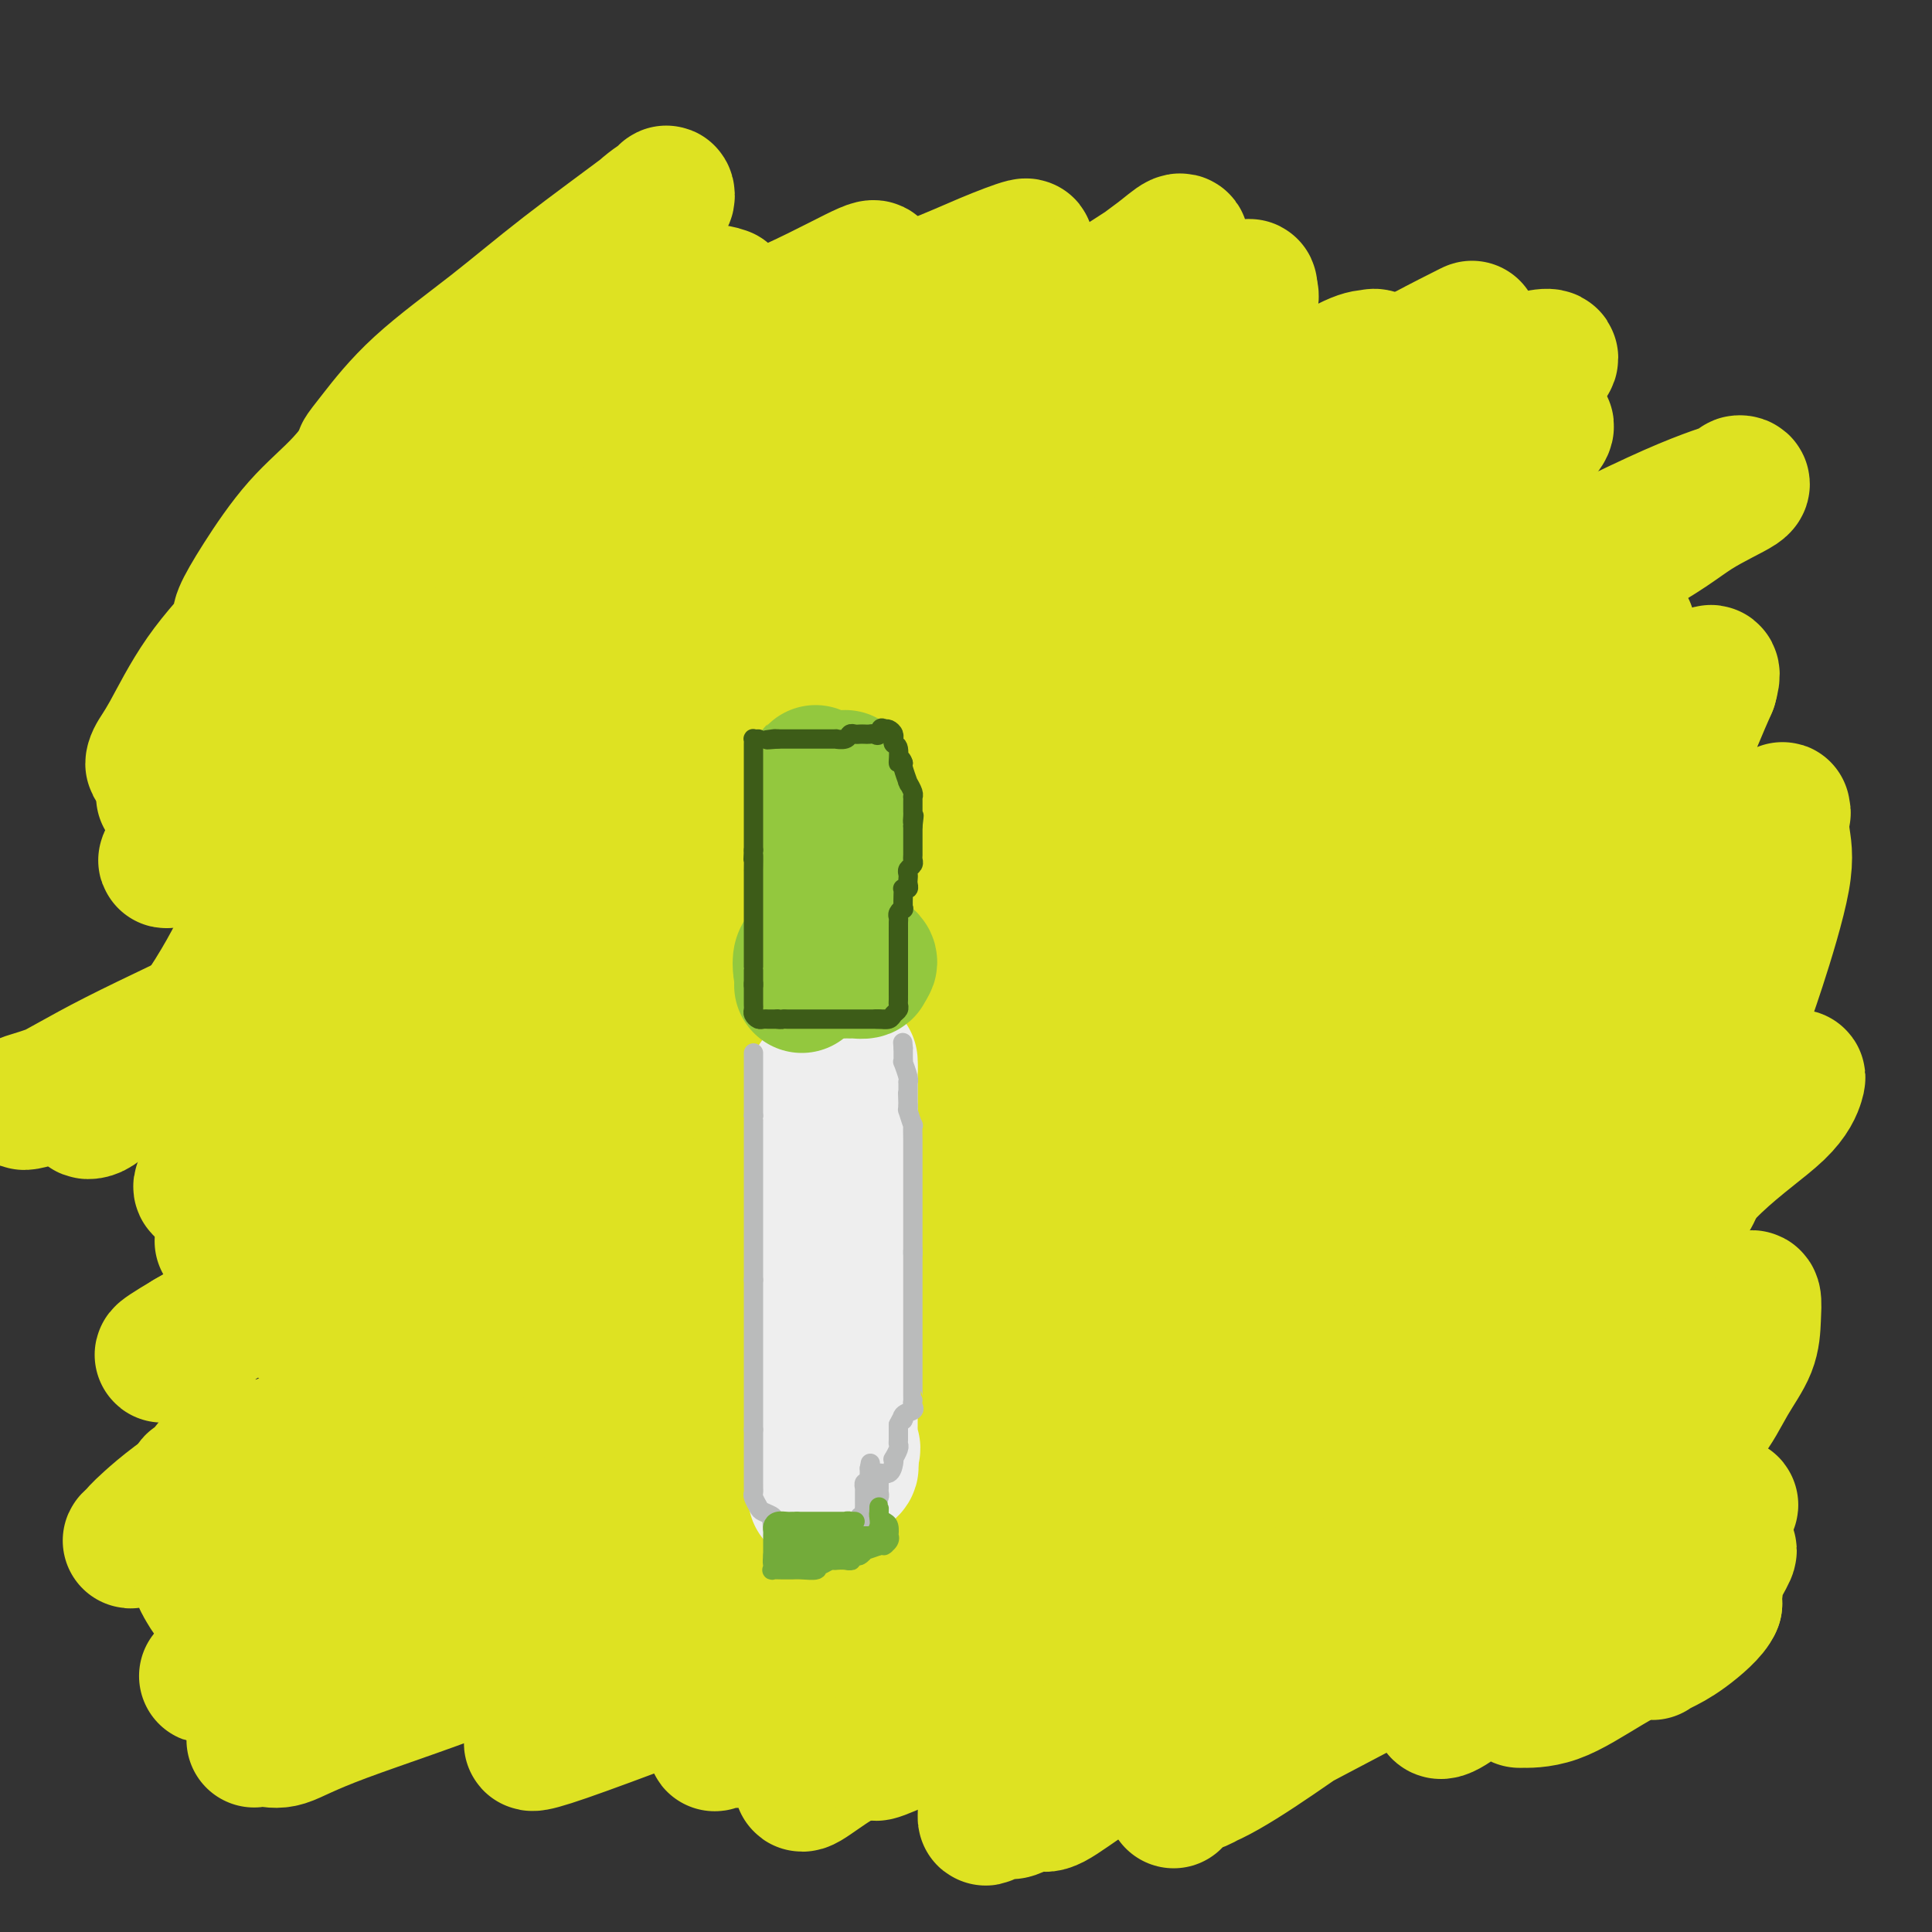 <svg viewBox='0 0 400 400' version='1.1' xmlns='http://www.w3.org/2000/svg' xmlns:xlink='http://www.w3.org/1999/xlink'><rect x="0" y="0" width="400" height="400" fill="#333333" stroke="none"/><g fill='none' stroke='#DEE222' stroke-width='28' stroke-linecap='round' stroke-linejoin='round'><path d='M150,61c-1.215,-0.406 -2.429,-0.811 -4,0c-1.571,0.811 -3.498,2.840 -8,6c-4.502,3.160 -11.577,7.453 -18,12c-6.423,4.547 -12.193,9.350 -18,13c-5.807,3.650 -11.651,6.148 -17,9c-5.349,2.852 -10.202,6.057 -13,8c-2.798,1.943 -3.541,2.623 -4,3c-0.459,0.377 -0.635,0.450 -1,0c-0.365,-0.450 -0.919,-1.424 1,-3c1.919,-1.576 6.310,-3.753 12,-7c5.690,-3.247 12.680,-7.563 21,-12c8.320,-4.437 17.971,-8.994 28,-13c10.029,-4.006 20.435,-7.462 29,-11c8.565,-3.538 15.287,-7.159 19,-9c3.713,-1.841 4.415,-1.903 4,-1c-0.415,0.903 -1.947,2.770 -4,5c-2.053,2.230 -4.627,4.821 -8,8c-3.373,3.179 -7.544,6.945 -12,11c-4.456,4.055 -9.196,8.400 -16,13c-6.804,4.600 -15.671,9.456 -24,14c-8.329,4.544 -16.119,8.775 -24,13c-7.881,4.225 -15.854,8.444 -22,12c-6.146,3.556 -10.465,6.450 -13,8c-2.535,1.550 -3.287,1.758 -4,2c-0.713,0.242 -1.387,0.518 -1,0c0.387,-0.518 1.835,-1.832 5,-4c3.165,-2.168 8.047,-5.191 15,-9c6.953,-3.809 15.976,-8.405 25,-13'/><path d='M98,116c12.321,-6.699 21.124,-10.447 30,-15c8.876,-4.553 17.824,-9.911 25,-13c7.176,-3.089 12.581,-3.911 15,-5c2.419,-1.089 1.852,-2.447 2,-3c0.148,-0.553 1.010,-0.302 1,0c-0.010,0.302 -0.893,0.656 -1,1c-0.107,0.344 0.560,0.677 -1,2c-1.560,1.323 -5.348,3.635 -10,7c-4.652,3.365 -10.169,7.784 -17,13c-6.831,5.216 -14.977,11.230 -22,17c-7.023,5.770 -12.925,11.295 -19,17c-6.075,5.705 -12.325,11.588 -17,15c-4.675,3.412 -7.775,4.352 -9,5c-1.225,0.648 -0.574,1.005 0,1c0.574,-0.005 1.073,-0.372 3,-2c1.927,-1.628 5.283,-4.518 11,-8c5.717,-3.482 13.794,-7.555 22,-12c8.206,-4.445 16.541,-9.260 25,-14c8.459,-4.740 17.043,-9.404 25,-14c7.957,-4.596 15.286,-9.122 20,-12c4.714,-2.878 6.813,-4.106 8,-5c1.187,-0.894 1.461,-1.452 1,-1c-0.461,0.452 -1.657,1.915 -3,3c-1.343,1.085 -2.834,1.793 -6,4c-3.166,2.207 -8.006,5.915 -14,10c-5.994,4.085 -13.143,8.549 -21,13c-7.857,4.451 -16.423,8.891 -26,14c-9.577,5.109 -20.165,10.888 -30,16c-9.835,5.112 -18.918,9.556 -28,14'/><path d='M62,164c-16.515,8.517 -15.802,7.810 -18,9c-2.198,1.190 -7.308,4.276 -9,5c-1.692,0.724 0.034,-0.915 3,-3c2.966,-2.085 7.171,-4.616 14,-8c6.829,-3.384 16.283,-7.620 26,-13c9.717,-5.380 19.696,-11.904 31,-18c11.304,-6.096 23.934,-11.766 35,-17c11.066,-5.234 20.569,-10.034 29,-14c8.431,-3.966 15.788,-7.099 20,-9c4.212,-1.901 5.277,-2.571 6,-3c0.723,-0.429 1.104,-0.616 1,0c-0.104,0.616 -0.691,2.037 -3,4c-2.309,1.963 -6.339,4.470 -11,8c-4.661,3.530 -9.954,8.085 -17,14c-7.046,5.915 -15.845,13.190 -25,20c-9.155,6.810 -18.666,13.156 -28,19c-9.334,5.844 -18.490,11.186 -27,17c-8.510,5.814 -16.372,12.099 -22,16c-5.628,3.901 -9.022,5.417 -11,7c-1.978,1.583 -2.542,3.234 -2,3c0.542,-0.234 2.189,-2.352 2,-3c-0.189,-0.648 -2.213,0.176 6,-4c8.213,-4.176 26.665,-13.350 44,-23c17.335,-9.650 33.554,-19.776 52,-29c18.446,-9.224 39.120,-17.544 57,-26c17.880,-8.456 32.968,-17.046 45,-24c12.032,-6.954 21.009,-12.273 26,-15c4.991,-2.727 5.995,-2.864 7,-3'/><path d='M293,74c21.577,-10.926 8.020,-4.242 2,-1c-6.020,3.242 -4.503,3.043 -5,4c-0.497,0.957 -3.009,3.071 -10,8c-6.991,4.929 -18.460,12.675 -30,20c-11.540,7.325 -23.151,14.231 -38,22c-14.849,7.769 -32.935,16.400 -51,25c-18.065,8.600 -36.108,17.167 -54,26c-17.892,8.833 -35.633,17.930 -50,25c-14.367,7.070 -25.361,12.113 -33,16c-7.639,3.887 -11.923,6.620 -15,8c-3.077,1.380 -4.948,1.408 -4,1c0.948,-0.408 4.716,-1.252 11,-4c6.284,-2.748 15.084,-7.400 25,-13c9.916,-5.600 20.946,-12.148 48,-22c27.054,-9.852 70.131,-23.007 98,-31c27.869,-7.993 40.530,-10.825 53,-14c12.470,-3.175 24.751,-6.694 31,-8c6.249,-1.306 6.468,-0.400 7,0c0.532,0.400 1.377,0.292 2,0c0.623,-0.292 1.024,-0.768 0,0c-1.024,0.768 -3.474,2.781 -6,5c-2.526,2.219 -5.127,4.642 -10,8c-4.873,3.358 -12.017,7.649 -20,12c-7.983,4.351 -16.805,8.763 -26,14c-9.195,5.237 -18.764,11.301 -28,16c-9.236,4.699 -18.141,8.034 -26,11c-7.859,2.966 -14.674,5.562 -18,7c-3.326,1.438 -3.163,1.719 -3,2'/><path d='M143,211c-6.817,2.469 -0.359,-1.360 5,-5c5.359,-3.640 9.619,-7.093 18,-12c8.381,-4.907 20.885,-11.269 37,-19c16.115,-7.731 35.843,-16.832 55,-26c19.157,-9.168 37.743,-18.404 53,-26c15.257,-7.596 27.186,-13.553 35,-17c7.814,-3.447 11.514,-4.385 13,-5c1.486,-0.615 0.757,-0.908 1,-1c0.243,-0.092 1.459,0.019 0,1c-1.459,0.981 -5.592,2.834 -9,5c-3.408,2.166 -6.091,4.645 -16,10c-9.909,5.355 -27.045,13.587 -42,21c-14.955,7.413 -27.731,14.006 -44,22c-16.269,7.994 -36.033,17.389 -54,24c-17.967,6.611 -34.136,10.437 -49,15c-14.864,4.563 -28.422,9.863 -39,14c-10.578,4.137 -18.176,7.110 -23,9c-4.824,1.890 -6.872,2.696 -8,3c-1.128,0.304 -1.334,0.105 -1,0c0.334,-0.105 1.208,-0.118 2,-1c0.792,-0.882 1.501,-2.635 14,-8c12.499,-5.365 36.786,-14.342 47,-18c10.214,-3.658 6.353,-1.998 20,-6c13.647,-4.002 44.801,-13.666 61,-19c16.199,-5.334 17.444,-6.337 19,-7c1.556,-0.663 3.422,-0.987 4,-1c0.578,-0.013 -0.134,0.285 -1,1c-0.866,0.715 -1.887,1.846 -3,3c-1.113,1.154 -2.318,2.330 -6,5c-3.682,2.670 -9.841,6.835 -16,11'/><path d='M216,184c-11.533,6.929 -27.367,14.252 -40,20c-12.633,5.748 -22.065,9.922 -31,14c-8.935,4.078 -17.373,8.062 -25,11c-7.627,2.938 -14.442,4.832 -18,6c-3.558,1.168 -3.858,1.611 -4,2c-0.142,0.389 -0.125,0.726 0,0c0.125,-0.726 0.358,-2.514 3,-5c2.642,-2.486 7.694,-5.670 14,-10c6.306,-4.330 13.866,-9.806 23,-15c9.134,-5.194 19.840,-10.107 29,-15c9.160,-4.893 16.772,-9.767 23,-14c6.228,-4.233 11.072,-7.826 13,-9c1.928,-1.174 0.941,0.072 -2,2c-2.941,1.928 -7.836,4.538 -12,7c-4.164,2.462 -7.597,4.777 -18,10c-10.403,5.223 -27.775,13.354 -41,20c-13.225,6.646 -22.303,11.806 -31,16c-8.697,4.194 -17.015,7.422 -24,10c-6.985,2.578 -12.639,4.505 -16,6c-3.361,1.495 -4.430,2.557 -5,3c-0.570,0.443 -0.639,0.266 -1,0c-0.361,-0.266 -1.012,-0.620 0,-2c1.012,-1.380 3.687,-3.786 9,-9c5.313,-5.214 13.263,-13.236 17,-17c3.737,-3.764 3.261,-3.268 7,-6c3.739,-2.732 11.693,-8.691 17,-13c5.307,-4.309 7.967,-6.968 10,-9c2.033,-2.032 3.438,-3.438 4,-4c0.562,-0.562 0.281,-0.281 0,0'/><path d='M117,183c6.047,-5.143 2.166,-2.001 0,1c-2.166,3.001 -2.617,5.861 -4,9c-1.383,3.139 -3.699,6.557 -7,11c-3.301,4.443 -7.589,9.909 -12,15c-4.411,5.091 -8.947,9.806 -13,14c-4.053,4.194 -7.623,7.868 -10,10c-2.377,2.132 -3.560,2.722 -4,3c-0.440,0.278 -0.136,0.245 0,0c0.136,-0.245 0.104,-0.703 1,-3c0.896,-2.297 2.719,-6.434 5,-10c2.281,-3.566 5.020,-6.562 8,-11c2.980,-4.438 6.201,-10.317 10,-15c3.799,-4.683 8.178,-8.168 11,-12c2.822,-3.832 4.089,-8.009 5,-10c0.911,-1.991 1.466,-1.794 2,-2c0.534,-0.206 1.047,-0.815 1,-1c-0.047,-0.185 -0.655,0.052 -1,1c-0.345,0.948 -0.428,2.606 -5,7c-4.572,4.394 -13.631,11.525 -18,15c-4.369,3.475 -4.046,3.295 -7,6c-2.954,2.705 -9.185,8.296 -14,12c-4.815,3.704 -8.213,5.521 -10,7c-1.787,1.479 -1.962,2.620 -2,3c-0.038,0.380 0.062,-0.000 0,0c-0.062,0.000 -0.286,0.382 0,0c0.286,-0.382 1.082,-1.528 2,-3c0.918,-1.472 1.957,-3.271 4,-6c2.043,-2.729 5.088,-6.389 9,-11c3.912,-4.611 8.689,-10.175 11,-13c2.311,-2.825 2.155,-2.913 2,-3'/><path d='M81,197c4.164,-5.379 0.574,-0.828 -1,1c-1.574,1.828 -1.133,0.931 -2,2c-0.867,1.069 -3.043,4.104 -6,7c-2.957,2.896 -6.694,5.654 -10,9c-3.306,3.346 -6.182,7.281 -9,11c-2.818,3.719 -5.580,7.223 -7,10c-1.420,2.777 -1.498,4.825 -2,6c-0.502,1.175 -1.429,1.475 -2,2c-0.571,0.525 -0.788,1.276 1,1c1.788,-0.276 5.579,-1.578 8,-3c2.421,-1.422 3.471,-2.962 17,-10c13.529,-7.038 39.536,-19.572 59,-29c19.464,-9.428 32.384,-15.751 44,-21c11.616,-5.249 21.926,-9.425 29,-12c7.074,-2.575 10.911,-3.548 12,-4c1.089,-0.452 -0.570,-0.383 -2,1c-1.430,1.383 -2.631,4.080 -6,7c-3.369,2.920 -8.907,6.063 -15,9c-6.093,2.937 -12.740,5.667 -20,10c-7.260,4.333 -15.134,10.268 -23,16c-7.866,5.732 -15.724,11.260 -23,16c-7.276,4.740 -13.971,8.693 -20,13c-6.029,4.307 -11.392,8.967 -14,11c-2.608,2.033 -2.459,1.438 -2,1c0.459,-0.438 1.230,-0.719 2,-1'/><path d='M89,250c-18.802,12.856 -4.306,3.497 5,-2c9.306,-5.497 13.421,-7.132 20,-11c6.579,-3.868 15.620,-9.969 28,-17c12.380,-7.031 28.099,-14.991 44,-23c15.901,-8.009 31.985,-16.067 45,-22c13.015,-5.933 22.961,-9.741 31,-13c8.039,-3.259 14.170,-5.970 17,-7c2.830,-1.030 2.358,-0.379 2,0c-0.358,0.379 -0.600,0.487 -1,1c-0.400,0.513 -0.956,1.432 -3,3c-2.044,1.568 -5.577,3.787 -13,9c-7.423,5.213 -18.738,13.422 -29,20c-10.262,6.578 -19.472,11.526 -25,14c-5.528,2.474 -7.374,2.475 -14,6c-6.626,3.525 -18.032,10.576 -28,16c-9.968,5.424 -18.496,9.222 -30,15c-11.504,5.778 -25.982,13.538 -34,18c-8.018,4.462 -9.575,5.627 -11,7c-1.425,1.373 -2.717,2.953 -3,4c-0.283,1.047 0.445,1.562 3,0c2.555,-1.562 6.938,-5.200 14,-9c7.062,-3.800 16.803,-7.760 28,-13c11.197,-5.240 23.851,-11.758 37,-18c13.149,-6.242 26.794,-12.207 40,-19c13.206,-6.793 25.972,-14.414 36,-20c10.028,-5.586 17.317,-9.136 22,-12c4.683,-2.864 6.761,-5.040 8,-6c1.239,-0.960 1.640,-0.703 1,0c-0.640,0.703 -2.320,1.851 -4,3'/><path d='M275,174c-4.027,2.110 -12.593,5.884 -20,10c-7.407,4.116 -13.653,8.573 -21,13c-7.347,4.427 -15.794,8.825 -27,14c-11.206,5.175 -25.169,11.127 -37,17c-11.831,5.873 -21.528,11.669 -31,17c-9.472,5.331 -18.717,10.199 -26,14c-7.283,3.801 -12.603,6.535 -15,8c-2.397,1.465 -1.869,1.659 -2,2c-0.131,0.341 -0.920,0.827 -1,1c-0.080,0.173 0.547,0.034 1,0c0.453,-0.034 0.730,0.039 9,-4c8.270,-4.039 24.531,-12.188 38,-19c13.469,-6.812 24.145,-12.287 38,-19c13.855,-6.713 30.890,-14.665 46,-21c15.110,-6.335 28.294,-11.052 39,-15c10.706,-3.948 18.933,-7.127 24,-9c5.067,-1.873 6.973,-2.439 8,-3c1.027,-0.561 1.175,-1.115 -1,0c-2.175,1.115 -6.672,3.901 -13,7c-6.328,3.099 -14.485,6.512 -21,10c-6.515,3.488 -11.387,7.050 -29,16c-17.613,8.950 -47.966,23.287 -70,34c-22.034,10.713 -35.749,17.801 -50,25c-14.251,7.199 -29.039,14.508 -41,20c-11.961,5.492 -21.094,9.168 -28,13c-6.906,3.832 -11.583,7.821 -14,10c-2.417,2.179 -2.574,2.548 -3,3c-0.426,0.452 -1.122,0.986 -1,1c0.122,0.014 1.061,-0.493 2,-1'/><path d='M29,318c-1.316,1.124 3.393,-2.566 9,-6c5.607,-3.434 12.112,-6.610 20,-11c7.888,-4.390 17.159,-9.992 29,-16c11.841,-6.008 26.251,-12.421 40,-19c13.749,-6.579 26.837,-13.323 42,-21c15.163,-7.677 32.403,-16.288 43,-22c10.597,-5.712 14.553,-8.525 17,-10c2.447,-1.475 3.384,-1.610 4,-2c0.616,-0.390 0.910,-1.034 1,-1c0.090,0.034 -0.024,0.744 0,1c0.024,0.256 0.185,0.056 0,0c-0.185,-0.056 -0.717,0.032 -3,2c-2.283,1.968 -6.315,5.816 -11,10c-4.685,4.184 -10.021,8.705 -21,15c-10.979,6.295 -27.602,14.366 -44,22c-16.398,7.634 -32.570,14.831 -40,18c-7.430,3.169 -6.117,2.309 -8,3c-1.883,0.691 -6.963,2.934 -9,4c-2.037,1.066 -1.031,0.955 0,0c1.031,-0.955 2.088,-2.753 3,-5c0.912,-2.247 1.679,-4.944 13,-12c11.321,-7.056 33.197,-18.470 44,-24c10.803,-5.530 10.533,-5.176 22,-11c11.467,-5.824 34.671,-17.825 51,-26c16.329,-8.175 25.785,-12.523 34,-16c8.215,-3.477 15.190,-6.081 18,-7c2.810,-0.919 1.455,-0.152 1,0c-0.455,0.152 -0.008,-0.310 0,0c0.008,0.310 -0.421,1.391 -3,3c-2.579,1.609 -7.308,3.745 -13,7c-5.692,3.255 -12.346,7.627 -19,12'/><path d='M249,206c-9.477,5.536 -16.169,8.375 -26,13c-9.831,4.625 -22.800,11.037 -37,19c-14.200,7.963 -29.629,17.478 -44,25c-14.371,7.522 -27.684,13.052 -38,18c-10.316,4.948 -17.636,9.315 -23,13c-5.364,3.685 -8.773,6.687 -10,8c-1.227,1.313 -0.272,0.938 0,1c0.272,0.062 -0.138,0.563 2,-1c2.138,-1.563 6.826,-5.190 13,-9c6.174,-3.810 13.836,-7.805 25,-13c11.164,-5.195 25.830,-11.591 40,-19c14.170,-7.409 27.842,-15.831 44,-24c16.158,-8.169 34.800,-16.086 49,-23c14.200,-6.914 23.958,-12.826 33,-17c9.042,-4.174 17.367,-6.611 23,-9c5.633,-2.389 8.574,-4.732 10,-6c1.426,-1.268 1.336,-1.461 1,-1c-0.336,0.461 -0.918,1.578 -1,2c-0.082,0.422 0.336,0.150 -4,4c-4.336,3.850 -13.427,11.821 -23,19c-9.573,7.179 -19.629,13.565 -31,21c-11.371,7.435 -24.057,15.918 -36,23c-11.943,7.082 -23.142,12.764 -34,18c-10.858,5.236 -21.375,10.025 -29,14c-7.625,3.975 -12.358,7.136 -15,9c-2.642,1.864 -3.191,2.430 -4,3c-0.809,0.570 -1.877,1.142 -1,1c0.877,-0.142 3.698,-1.000 4,-1c0.302,-0.000 -1.914,0.857 3,-2c4.914,-2.857 16.957,-9.429 29,-16'/><path d='M169,276c9.152,-4.796 14.531,-7.786 31,-17c16.469,-9.214 44.029,-24.654 56,-32c11.971,-7.346 8.352,-6.600 12,-10c3.648,-3.400 14.563,-10.946 19,-14c4.437,-3.054 2.397,-1.615 2,-2c-0.397,-0.385 0.849,-2.594 1,-3c0.151,-0.406 -0.795,0.992 -2,2c-1.205,1.008 -2.670,1.625 -4,2c-1.330,0.375 -2.524,0.509 -7,3c-4.476,2.491 -12.235,7.338 -19,12c-6.765,4.662 -12.535,9.139 -25,16c-12.465,6.861 -31.625,16.107 -44,22c-12.375,5.893 -17.965,8.434 -26,13c-8.035,4.566 -18.517,11.158 -23,14c-4.483,2.842 -2.968,1.935 -3,2c-0.032,0.065 -1.609,1.102 -2,1c-0.391,-0.102 0.406,-1.344 1,-2c0.594,-0.656 0.984,-0.725 4,-3c3.016,-2.275 8.656,-6.755 15,-11c6.344,-4.245 13.391,-8.255 23,-14c9.609,-5.745 21.779,-13.226 34,-20c12.221,-6.774 24.493,-12.841 35,-18c10.507,-5.159 19.250,-9.412 24,-12c4.750,-2.588 5.506,-3.513 6,-4c0.494,-0.487 0.726,-0.535 1,0c0.274,0.535 0.590,1.654 -1,3c-1.590,1.346 -5.086,2.917 -10,7c-4.914,4.083 -11.246,10.676 -18,17c-6.754,6.324 -13.930,12.378 -23,19c-9.070,6.622 -20.035,13.811 -31,21'/><path d='M195,268c-9.563,5.820 -17.971,9.869 -26,14c-8.029,4.131 -15.679,8.342 -21,12c-5.321,3.658 -8.315,6.762 -10,8c-1.685,1.238 -2.062,0.610 -2,1c0.062,0.390 0.564,1.799 2,2c1.436,0.201 3.805,-0.805 8,-3c4.195,-2.195 10.217,-5.579 18,-9c7.783,-3.421 17.327,-6.879 29,-12c11.673,-5.121 25.475,-11.904 40,-19c14.525,-7.096 29.773,-14.505 44,-22c14.227,-7.495 27.433,-15.076 38,-21c10.567,-5.924 18.496,-10.191 24,-13c5.504,-2.809 8.582,-4.161 10,-5c1.418,-0.839 1.177,-1.166 1,-1c-0.177,0.166 -0.289,0.824 0,1c0.289,0.176 0.977,-0.130 -3,3c-3.977,3.130 -12.621,9.697 -21,15c-8.379,5.303 -16.493,9.341 -29,16c-12.507,6.659 -29.408,15.940 -48,24c-18.592,8.060 -38.875,14.898 -59,23c-20.125,8.102 -40.094,17.467 -57,25c-16.906,7.533 -30.751,13.233 -42,18c-11.249,4.767 -19.902,8.601 -27,12c-7.098,3.399 -12.640,6.363 -16,8c-3.360,1.637 -4.537,1.947 -5,2c-0.463,0.053 -0.211,-0.149 1,0c1.211,0.149 3.380,0.650 5,0c1.620,-0.650 2.692,-2.453 5,-4c2.308,-1.547 5.852,-2.840 17,-9c11.148,-6.160 29.899,-17.189 46,-26c16.101,-8.811 29.550,-15.406 43,-22'/><path d='M160,286c25.689,-12.729 34.413,-14.053 44,-17c9.587,-2.947 20.039,-7.518 27,-10c6.961,-2.482 10.433,-2.875 12,-3c1.567,-0.125 1.228,0.018 1,0c-0.228,-0.018 -0.347,-0.196 0,0c0.347,0.196 1.158,0.767 0,3c-1.158,2.233 -4.287,6.128 -8,10c-3.713,3.872 -8.009,7.720 -14,13c-5.991,5.280 -13.675,11.990 -22,18c-8.325,6.010 -17.291,11.320 -30,18c-12.709,6.680 -29.162,14.731 -40,20c-10.838,5.269 -16.061,7.756 -19,9c-2.939,1.244 -3.593,1.245 -4,1c-0.407,-0.245 -0.568,-0.737 -1,-1c-0.432,-0.263 -1.136,-0.298 2,-3c3.136,-2.702 10.111,-8.070 16,-13c5.889,-4.930 10.691,-9.420 23,-19c12.309,-9.580 32.125,-24.248 41,-31c8.875,-6.752 6.810,-5.588 9,-9c2.190,-3.412 8.634,-11.399 12,-16c3.366,-4.601 3.653,-5.816 4,-7c0.347,-1.184 0.754,-2.336 1,-3c0.246,-0.664 0.331,-0.839 -1,0c-1.331,0.839 -4.076,2.692 -8,4c-3.924,1.308 -9.025,2.070 -16,5c-6.975,2.930 -15.822,8.026 -26,13c-10.178,4.974 -21.686,9.824 -33,14c-11.314,4.176 -22.435,7.676 -32,11c-9.565,3.324 -17.575,6.472 -23,9c-5.425,2.528 -8.264,4.437 -10,6c-1.736,1.563 -2.368,2.782 -3,4'/><path d='M62,312c-2.223,1.553 -1.281,0.436 0,0c1.281,-0.436 2.902,-0.192 4,0c1.098,0.192 1.675,0.332 13,-2c11.325,-2.332 33.399,-7.135 54,-12c20.601,-4.865 39.728,-9.790 58,-15c18.272,-5.210 35.689,-10.703 49,-14c13.311,-3.297 22.517,-4.399 27,-5c4.483,-0.601 4.243,-0.703 5,-1c0.757,-0.297 2.513,-0.791 3,0c0.487,0.791 -0.293,2.867 -1,5c-0.707,2.133 -1.342,4.322 -4,8c-2.658,3.678 -7.340,8.844 -12,14c-4.660,5.156 -9.298,10.301 -15,15c-5.702,4.699 -12.468,8.952 -18,13c-5.532,4.048 -9.830,7.892 -18,11c-8.170,3.108 -20.214,5.480 -25,7c-4.786,1.520 -2.316,2.189 -2,2c0.316,-0.189 -1.522,-1.238 -1,-3c0.522,-1.762 3.405,-4.239 6,-7c2.595,-2.761 4.901,-5.805 18,-14c13.099,-8.195 36.991,-21.541 49,-29c12.009,-7.459 12.135,-9.032 23,-15c10.865,-5.968 32.468,-16.331 48,-24c15.532,-7.669 24.994,-12.642 32,-16c7.006,-3.358 11.557,-5.100 14,-6c2.443,-0.900 2.779,-0.960 3,-1c0.221,-0.040 0.327,-0.062 0,1c-0.327,1.062 -1.088,3.209 -4,6c-2.912,2.791 -7.975,6.226 -13,11c-5.025,4.774 -10.013,10.887 -15,17'/><path d='M340,258c-8.588,8.262 -14.057,11.416 -22,16c-7.943,4.584 -18.360,10.596 -29,16c-10.640,5.404 -21.504,10.198 -31,13c-9.496,2.802 -17.622,3.611 -25,5c-7.378,1.389 -14.006,3.359 -17,4c-2.994,0.641 -2.355,-0.047 -3,0c-0.645,0.047 -2.573,0.829 -2,0c0.573,-0.829 3.648,-3.267 7,-5c3.352,-1.733 6.981,-2.759 13,-5c6.019,-2.241 14.429,-5.696 23,-8c8.571,-2.304 17.302,-3.455 25,-5c7.698,-1.545 14.363,-3.482 18,-4c3.637,-0.518 4.248,0.384 5,1c0.752,0.616 1.647,0.945 1,3c-0.647,2.055 -2.835,5.836 -6,9c-3.165,3.164 -7.305,5.710 -13,10c-5.695,4.290 -12.943,10.323 -20,15c-7.057,4.677 -13.924,7.996 -23,13c-9.076,5.004 -20.362,11.693 -26,15c-5.638,3.307 -5.627,3.233 -4,2c1.627,-1.233 4.870,-3.626 10,-7c5.130,-3.374 12.148,-7.731 20,-12c7.852,-4.269 16.539,-8.451 30,-15c13.461,-6.549 31.698,-15.465 42,-20c10.302,-4.535 12.669,-4.687 14,-5c1.331,-0.313 1.625,-0.785 2,-1c0.375,-0.215 0.832,-0.173 1,0c0.168,0.173 0.048,0.478 -2,2c-2.048,1.522 -6.024,4.261 -10,7'/><path d='M318,302c-4.809,2.854 -10.831,5.490 -18,9c-7.169,3.510 -15.486,7.893 -25,12c-9.514,4.107 -20.224,7.938 -29,11c-8.776,3.062 -15.619,5.355 -22,8c-6.381,2.645 -12.300,5.642 -15,7c-2.700,1.358 -2.179,1.078 -2,1c0.179,-0.078 0.018,0.046 2,-1c1.982,-1.046 6.107,-3.262 12,-6c5.893,-2.738 13.554,-5.997 23,-10c9.446,-4.003 20.677,-8.748 31,-13c10.323,-4.252 19.737,-8.009 27,-11c7.263,-2.991 12.375,-5.214 15,-6c2.625,-0.786 2.762,-0.133 3,0c0.238,0.133 0.575,-0.253 1,0c0.425,0.253 0.936,1.145 -1,3c-1.936,1.855 -6.318,4.671 -10,7c-3.682,2.329 -6.662,4.169 -11,7c-4.338,2.831 -10.034,6.652 -15,10c-4.966,3.348 -9.201,6.221 -13,8c-3.799,1.779 -7.161,2.463 -9,3c-1.839,0.537 -2.156,0.926 -2,1c0.156,0.074 0.785,-0.169 2,-1c1.215,-0.831 3.015,-2.252 4,-3c0.985,-0.748 1.156,-0.823 6,-4c4.844,-3.177 14.362,-9.456 21,-13c6.638,-3.544 10.398,-4.352 13,-5c2.602,-0.648 4.047,-1.136 4,-1c-0.047,0.136 -1.585,0.896 -4,2c-2.415,1.104 -5.708,2.552 -9,4'/><path d='M297,321c-4.970,1.500 -10.896,2.249 -16,4c-5.104,1.751 -9.385,4.503 -14,6c-4.615,1.497 -9.563,1.737 -13,2c-3.437,0.263 -5.362,0.549 -6,1c-0.638,0.451 0.012,1.069 0,0c-0.012,-1.069 -0.687,-3.823 0,-6c0.687,-2.177 2.734,-3.777 6,-7c3.266,-3.223 7.750,-8.069 12,-12c4.250,-3.931 8.264,-6.948 12,-10c3.736,-3.052 7.193,-6.138 9,-8c1.807,-1.862 1.962,-2.499 2,-3c0.038,-0.501 -0.043,-0.866 0,-1c0.043,-0.134 0.208,-0.037 -1,0c-1.208,0.037 -3.791,0.013 -8,0c-4.209,-0.013 -10.046,-0.016 -14,0c-3.954,0.016 -6.026,0.051 -7,0c-0.974,-0.051 -0.849,-0.189 -1,-1c-0.151,-0.811 -0.577,-2.294 0,-4c0.577,-1.706 2.156,-3.636 4,-7c1.844,-3.364 3.952,-8.162 7,-13c3.048,-4.838 7.037,-9.716 12,-16c4.963,-6.284 10.902,-13.974 16,-21c5.098,-7.026 9.356,-13.389 14,-19c4.644,-5.611 9.672,-10.470 12,-13c2.328,-2.530 1.954,-2.730 2,-3c0.046,-0.270 0.512,-0.611 1,-1c0.488,-0.389 0.996,-0.825 0,0c-0.996,0.825 -3.498,2.913 -6,5'/><path d='M320,194c-2.905,1.933 -7.668,4.766 -13,8c-5.332,3.234 -11.233,6.869 -17,10c-5.767,3.131 -11.398,5.757 -16,8c-4.602,2.243 -8.173,4.101 -10,5c-1.827,0.899 -1.911,0.837 -2,1c-0.089,0.163 -0.184,0.550 0,0c0.184,-0.550 0.648,-2.037 2,-4c1.352,-1.963 3.594,-4.400 6,-8c2.406,-3.600 4.977,-8.362 8,-12c3.023,-3.638 6.498,-6.152 9,-9c2.502,-2.848 4.033,-6.029 6,-8c1.967,-1.971 4.372,-2.731 5,-3c0.628,-0.269 -0.519,-0.048 -5,3c-4.481,3.048 -12.295,8.923 -19,13c-6.705,4.077 -12.301,6.355 -18,9c-5.699,2.645 -11.500,5.657 -15,7c-3.500,1.343 -4.700,1.018 -5,0c-0.300,-1.018 0.298,-2.730 0,-3c-0.298,-0.270 -1.493,0.900 3,-3c4.493,-3.900 14.674,-12.870 23,-19c8.326,-6.130 14.796,-9.419 21,-13c6.204,-3.581 12.143,-7.454 17,-11c4.857,-3.546 8.632,-6.765 11,-9c2.368,-2.235 3.330,-3.486 4,-4c0.670,-0.514 1.049,-0.290 0,0c-1.049,0.290 -3.524,0.645 -6,1'/><path d='M309,153c-2.535,1.185 -5.871,3.646 -11,7c-5.129,3.354 -12.051,7.599 -18,11c-5.949,3.401 -10.924,5.957 -16,9c-5.076,3.043 -10.254,6.573 -13,8c-2.746,1.427 -3.061,0.750 -4,1c-0.939,0.250 -2.502,1.427 -3,2c-0.498,0.573 0.071,0.544 0,0c-0.071,-0.544 -0.780,-1.601 0,-3c0.780,-1.399 3.050,-3.139 5,-5c1.950,-1.861 3.580,-3.843 9,-9c5.420,-5.157 14.631,-13.489 22,-19c7.369,-5.511 12.896,-8.201 17,-11c4.104,-2.799 6.786,-5.708 8,-7c1.214,-1.292 0.961,-0.968 1,-1c0.039,-0.032 0.371,-0.418 0,0c-0.371,0.418 -1.446,1.642 -4,3c-2.554,1.358 -6.587,2.850 -12,6c-5.413,3.150 -12.205,7.957 -19,12c-6.795,4.043 -13.594,7.321 -20,10c-6.406,2.679 -12.418,4.758 -16,6c-3.582,1.242 -4.733,1.648 -6,2c-1.267,0.352 -2.649,0.651 -3,0c-0.351,-0.651 0.328,-2.253 2,-4c1.672,-1.747 4.336,-3.641 7,-7c2.664,-3.359 5.327,-8.185 9,-13c3.673,-4.815 8.356,-9.621 14,-14c5.644,-4.379 12.250,-8.333 17,-12c4.750,-3.667 7.643,-7.048 9,-9c1.357,-1.952 1.179,-2.476 1,-3'/><path d='M285,113c6.704,-5.869 2.965,-1.542 1,0c-1.965,1.542 -2.157,0.300 -2,0c0.157,-0.300 0.663,0.342 -1,2c-1.663,1.658 -5.497,4.332 -10,8c-4.503,3.668 -9.677,8.330 -17,13c-7.323,4.670 -16.796,9.346 -25,14c-8.204,4.654 -15.141,9.284 -22,13c-6.859,3.716 -13.641,6.517 -17,8c-3.359,1.483 -3.297,1.647 -4,2c-0.703,0.353 -2.173,0.895 -2,0c0.173,-0.895 1.988,-3.225 4,-6c2.012,-2.775 4.221,-5.993 8,-10c3.779,-4.007 9.127,-8.803 15,-14c5.873,-5.197 12.271,-10.794 19,-16c6.729,-5.206 13.790,-10.019 19,-14c5.210,-3.981 8.569,-7.130 10,-9c1.431,-1.870 0.932,-2.461 1,-3c0.068,-0.539 0.702,-1.025 0,-1c-0.702,0.025 -2.741,0.562 -4,1c-1.259,0.438 -1.739,0.776 -4,2c-2.261,1.224 -6.305,3.333 -15,9c-8.695,5.667 -22.041,14.892 -34,20c-11.959,5.108 -22.530,6.099 -31,8c-8.470,1.901 -14.840,4.711 -18,6c-3.160,1.289 -3.109,1.055 -3,1c0.109,-0.055 0.275,0.068 0,0c-0.275,-0.068 -0.991,-0.328 0,-2c0.991,-1.672 3.690,-4.758 7,-8c3.310,-3.242 7.231,-6.641 12,-11c4.769,-4.359 10.384,-9.680 16,-15'/><path d='M188,111c8.384,-7.513 11.843,-8.295 16,-11c4.157,-2.705 9.011,-7.334 12,-10c2.989,-2.666 4.113,-3.368 5,-4c0.887,-0.632 1.537,-1.194 1,-1c-0.537,0.194 -2.262,1.146 -4,2c-1.738,0.854 -3.489,1.612 -11,6c-7.511,4.388 -20.784,12.405 -31,18c-10.216,5.595 -17.377,8.766 -23,12c-5.623,3.234 -9.709,6.531 -12,8c-2.291,1.469 -2.787,1.110 -3,1c-0.213,-0.110 -0.143,0.031 0,0c0.143,-0.031 0.358,-0.233 2,-1c1.642,-0.767 4.710,-2.101 10,-5c5.290,-2.899 12.803,-7.365 21,-12c8.197,-4.635 17.078,-9.441 27,-14c9.922,-4.559 20.883,-8.872 30,-13c9.117,-4.128 16.388,-8.072 20,-10c3.612,-1.928 3.564,-1.840 4,-2c0.436,-0.160 1.354,-0.566 1,-1c-0.354,-0.434 -1.981,-0.895 -4,0c-2.019,0.895 -4.428,3.145 -9,6c-4.572,2.855 -11.305,6.316 -17,9c-5.695,2.684 -10.352,4.593 -16,8c-5.648,3.407 -12.287,8.314 -19,12c-6.713,3.686 -13.500,6.151 -19,9c-5.500,2.849 -9.711,6.083 -13,8c-3.289,1.917 -5.655,2.516 -7,3c-1.345,0.484 -1.670,0.853 -2,1c-0.330,0.147 -0.665,0.074 -1,0'/><path d='M146,130c-16.598,8.160 -5.093,1.061 0,-3c5.093,-4.061 3.773,-5.083 5,-8c1.227,-2.917 5.001,-7.729 9,-13c3.999,-5.271 8.223,-11.000 13,-16c4.777,-5.000 10.108,-9.271 15,-13c4.892,-3.729 9.344,-6.915 12,-9c2.656,-2.085 3.516,-3.068 4,-4c0.484,-0.932 0.593,-1.814 -4,1c-4.593,2.814 -13.889,9.322 -18,12c-4.111,2.678 -3.037,1.524 -10,6c-6.963,4.476 -21.961,14.581 -29,19c-7.039,4.419 -6.118,3.152 -6,3c0.118,-0.152 -0.566,0.810 -1,1c-0.434,0.190 -0.616,-0.393 0,-2c0.616,-1.607 2.030,-4.237 6,-8c3.970,-3.763 10.495,-8.661 17,-13c6.505,-4.339 12.988,-8.121 20,-12c7.012,-3.879 14.552,-7.854 20,-11c5.448,-3.146 8.803,-5.464 11,-7c2.197,-1.536 3.237,-2.292 2,-2c-1.237,0.292 -4.750,1.631 -8,3c-3.250,1.369 -6.238,2.767 -12,5c-5.762,2.233 -14.297,5.299 -23,8c-8.703,2.701 -17.574,5.035 -26,7c-8.426,1.965 -16.407,3.561 -23,5c-6.593,1.439 -11.796,2.719 -17,4'/><path d='M103,83c-12.580,2.610 -11.029,1.136 -12,1c-0.971,-0.136 -4.464,1.065 -6,2c-1.536,0.935 -1.115,1.602 -1,1c0.115,-0.602 -0.078,-2.473 0,-3c0.078,-0.527 0.425,0.290 2,-1c1.575,-1.290 4.376,-4.688 8,-8c3.624,-3.312 8.071,-6.538 13,-10c4.929,-3.462 10.341,-7.158 15,-11c4.659,-3.842 8.566,-7.829 11,-10c2.434,-2.171 3.396,-2.528 4,-3c0.604,-0.472 0.849,-1.061 1,-1c0.151,0.061 0.208,0.773 0,1c-0.208,0.227 -0.681,-0.030 -1,0c-0.319,0.030 -0.483,0.346 -4,3c-3.517,2.654 -10.387,7.647 -16,12c-5.613,4.353 -9.970,8.065 -15,12c-5.030,3.935 -10.733,8.092 -15,12c-4.267,3.908 -7.097,7.566 -9,10c-1.903,2.434 -2.877,3.644 -3,4c-0.123,0.356 0.606,-0.143 2,-1c1.394,-0.857 3.454,-2.071 7,-4c3.546,-1.929 8.579,-4.572 14,-7c5.421,-2.428 11.229,-4.641 15,-6c3.771,-1.359 5.503,-1.863 7,-2c1.497,-0.137 2.757,0.093 3,0c0.243,-0.093 -0.533,-0.509 -1,0c-0.467,0.509 -0.626,1.945 -2,4c-1.374,2.055 -3.964,4.730 -9,9c-5.036,4.270 -12.518,10.135 -20,16'/><path d='M91,103c-5.870,5.440 -4.545,4.540 -10,8c-5.455,3.460 -17.691,11.278 -24,15c-6.309,3.722 -6.690,3.347 -7,3c-0.310,-0.347 -0.550,-0.666 0,-2c0.550,-1.334 1.891,-3.684 4,-7c2.109,-3.316 4.986,-7.597 8,-11c3.014,-3.403 6.164,-5.926 9,-9c2.836,-3.074 5.357,-6.699 7,-9c1.643,-2.301 2.407,-3.278 3,-4c0.593,-0.722 1.015,-1.187 1,-1c-0.015,0.187 -0.467,1.028 -1,2c-0.533,0.972 -1.148,2.077 -2,4c-0.852,1.923 -1.943,4.664 -4,8c-2.057,3.336 -5.080,7.267 -9,12c-3.920,4.733 -8.737,10.267 -13,15c-4.263,4.733 -7.973,8.666 -11,13c-3.027,4.334 -5.371,9.071 -7,12c-1.629,2.929 -2.545,4.052 -3,5c-0.455,0.948 -0.451,1.721 0,1c0.451,-0.721 1.347,-2.936 3,-6c1.653,-3.064 4.062,-6.976 7,-11c2.938,-4.024 6.407,-8.160 10,-12c3.593,-3.840 7.312,-7.383 9,-9c1.688,-1.617 1.344,-1.309 1,-1'/><path d='M62,119c4.428,-5.280 0.496,0.518 -2,4c-2.496,3.482 -3.558,4.646 -5,7c-1.442,2.354 -3.263,5.899 -6,10c-2.737,4.101 -6.390,8.760 -9,12c-2.610,3.240 -4.176,5.062 -5,7c-0.824,1.938 -0.906,3.994 -1,5c-0.094,1.006 -0.201,0.964 0,1c0.201,0.036 0.709,0.149 1,0c0.291,-0.149 0.364,-0.562 2,-2c1.636,-1.438 4.837,-3.901 9,-6c4.163,-2.099 9.290,-3.835 13,-5c3.710,-1.165 6.004,-1.761 7,-2c0.996,-0.239 0.695,-0.123 1,0c0.305,0.123 1.216,0.251 1,2c-0.216,1.749 -1.559,5.119 -3,9c-1.441,3.881 -2.981,8.271 -5,13c-2.019,4.729 -4.516,9.795 -7,15c-2.484,5.205 -4.956,10.548 -9,17c-4.044,6.452 -9.661,14.013 -12,17c-2.339,2.987 -1.401,1.398 -1,1c0.401,-0.398 0.265,0.393 0,0c-0.265,-0.393 -0.658,-1.972 1,-4c1.658,-2.028 5.365,-4.507 7,-6c1.635,-1.493 1.196,-2.001 3,-4c1.804,-1.999 5.851,-5.489 12,-10c6.149,-4.511 14.401,-10.044 19,-13c4.599,-2.956 5.546,-3.334 6,-3c0.454,0.334 0.415,1.381 -1,3c-1.415,1.619 -4.208,3.809 -7,6'/><path d='M71,193c-2.800,2.732 -5.800,5.061 -10,8c-4.200,2.939 -9.599,6.487 -15,10c-5.401,3.513 -10.803,6.992 -15,10c-4.197,3.008 -7.187,5.545 -9,7c-1.813,1.455 -2.448,1.826 -3,2c-0.552,0.174 -1.021,0.149 -1,0c0.021,-0.149 0.534,-0.423 1,-1c0.466,-0.577 0.887,-1.458 3,-3c2.113,-1.542 5.919,-3.745 10,-5c4.081,-1.255 8.437,-1.563 14,-2c5.563,-0.437 12.333,-1.003 15,-1c2.667,0.003 1.230,0.576 1,2c-0.230,1.424 0.747,3.698 1,6c0.253,2.302 -0.219,4.631 -1,7c-0.781,2.369 -1.872,4.779 -3,7c-1.128,2.221 -2.292,4.254 -3,6c-0.708,1.746 -0.960,3.206 -1,4c-0.040,0.794 0.133,0.922 0,1c-0.133,0.078 -0.573,0.104 0,0c0.573,-0.104 2.160,-0.340 4,-1c1.840,-0.660 3.932,-1.746 7,-3c3.068,-1.254 7.113,-2.678 11,-4c3.887,-1.322 7.616,-2.543 11,-3c3.384,-0.457 6.421,-0.150 8,0c1.579,0.150 1.698,0.141 2,0c0.302,-0.141 0.786,-0.416 0,0c-0.786,0.416 -2.843,1.523 -4,3c-1.157,1.477 -1.413,3.324 -7,7c-5.587,3.676 -16.504,9.182 -22,12c-5.496,2.818 -5.570,2.948 -9,5c-3.430,2.052 -10.215,6.026 -17,10'/><path d='M39,277c-8.381,4.943 -5.334,3.801 -2,2c3.334,-1.801 6.954,-4.262 11,-7c4.046,-2.738 8.519,-5.754 14,-8c5.481,-2.246 11.970,-3.721 19,-5c7.030,-1.279 14.600,-2.363 20,-3c5.400,-0.637 8.631,-0.826 10,-1c1.369,-0.174 0.876,-0.332 1,0c0.124,0.332 0.863,1.155 0,2c-0.863,0.845 -3.329,1.714 -6,3c-2.671,1.286 -5.547,2.990 -10,5c-4.453,2.010 -10.481,4.327 -15,6c-4.519,1.673 -7.527,2.700 -10,3c-2.473,0.300 -4.410,-0.129 -6,0c-1.590,0.129 -2.832,0.816 -3,0c-0.168,-0.816 0.736,-3.135 2,-5c1.264,-1.865 2.886,-3.277 4,-5c1.114,-1.723 1.720,-3.756 3,-6c1.280,-2.244 3.235,-4.699 4,-6c0.765,-1.301 0.341,-1.448 0,-2c-0.341,-0.552 -0.598,-1.508 -1,-2c-0.402,-0.492 -0.950,-0.519 -3,0c-2.050,0.519 -5.601,1.586 -9,3c-3.399,1.414 -6.646,3.176 -9,4c-2.354,0.824 -3.816,0.710 -5,1c-1.184,0.290 -2.091,0.985 -2,1c0.091,0.015 1.178,-0.650 2,-1c0.822,-0.350 1.378,-0.386 4,0c2.622,0.386 7.311,1.193 12,2'/><path d='M64,258c4.538,0.763 7.883,1.671 11,3c3.117,1.329 6.006,3.079 8,5c1.994,1.921 3.091,4.013 4,6c0.909,1.987 1.628,3.870 1,7c-0.628,3.130 -2.603,7.507 -4,11c-1.397,3.493 -2.216,6.100 -4,9c-1.784,2.900 -4.532,6.091 -7,9c-2.468,2.909 -4.656,5.535 -6,7c-1.344,1.465 -1.845,1.768 -2,2c-0.155,0.232 0.034,0.393 0,-1c-0.034,-1.393 -0.293,-4.339 1,-7c1.293,-2.661 4.137,-5.036 7,-8c2.863,-2.964 5.746,-6.515 8,-9c2.254,-2.485 3.878,-3.902 5,-5c1.122,-1.098 1.743,-1.875 2,-2c0.257,-0.125 0.152,0.403 0,1c-0.152,0.597 -0.351,1.263 -1,2c-0.649,0.737 -1.747,1.546 -5,4c-3.253,2.454 -8.661,6.553 -13,9c-4.339,2.447 -7.608,3.240 -11,4c-3.392,0.760 -6.906,1.486 -10,2c-3.094,0.514 -5.769,0.816 -7,1c-1.231,0.184 -1.020,0.251 -1,0c0.020,-0.251 -0.152,-0.821 0,-1c0.152,-0.179 0.629,0.032 1,0c0.371,-0.032 0.635,-0.308 1,-1c0.365,-0.692 0.829,-1.802 2,-3c1.171,-1.198 3.049,-2.485 4,-3c0.951,-0.515 0.976,-0.257 1,0'/><path d='M49,300c1.244,-1.332 0.354,-0.661 0,0c-0.354,0.661 -0.174,1.312 0,2c0.174,0.688 0.341,1.414 0,3c-0.341,1.586 -1.189,4.033 -2,6c-0.811,1.967 -1.583,3.453 -2,5c-0.417,1.547 -0.477,3.154 -1,5c-0.523,1.846 -1.507,3.929 -2,5c-0.493,1.071 -0.493,1.129 0,2c0.493,0.871 1.479,2.554 2,3c0.521,0.446 0.576,-0.346 2,-1c1.424,-0.654 4.216,-1.169 7,-2c2.784,-0.831 5.561,-1.977 10,-4c4.439,-2.023 10.541,-4.922 16,-7c5.459,-2.078 10.274,-3.335 14,-5c3.726,-1.665 6.363,-3.739 7,-4c0.637,-0.261 -0.727,1.291 -2,2c-1.273,0.709 -2.457,0.576 -4,2c-1.543,1.424 -3.447,4.406 -6,6c-2.553,1.594 -5.756,1.800 -8,3c-2.244,1.200 -3.529,3.394 -5,5c-1.471,1.606 -3.129,2.623 -4,3c-0.871,0.377 -0.956,0.115 0,0c0.956,-0.115 2.954,-0.081 4,0c1.046,0.081 1.139,0.210 3,-1c1.861,-1.210 5.488,-3.757 9,-5c3.512,-1.243 6.907,-1.181 12,-2c5.093,-0.819 11.884,-2.520 17,-3c5.116,-0.480 8.558,0.260 12,1'/><path d='M128,319c7.204,-0.418 4.714,0.537 4,1c-0.714,0.463 0.347,0.433 1,1c0.653,0.567 0.897,1.732 0,4c-0.897,2.268 -2.934,5.638 -4,8c-1.066,2.362 -1.159,3.715 -2,5c-0.841,1.285 -2.429,2.501 -3,3c-0.571,0.499 -0.125,0.282 0,0c0.125,-0.282 -0.070,-0.629 0,-1c0.070,-0.371 0.406,-0.765 1,-2c0.594,-1.235 1.445,-3.309 2,-4c0.555,-0.691 0.813,0.002 1,0c0.187,-0.002 0.303,-0.697 -1,0c-1.303,0.697 -4.024,2.787 -6,4c-1.976,1.213 -3.206,1.548 -10,3c-6.794,1.452 -19.153,4.021 -27,6c-7.847,1.979 -11.184,3.367 -15,5c-3.816,1.633 -8.113,3.512 -11,5c-2.887,1.488 -4.366,2.585 -5,3c-0.634,0.415 -0.423,0.148 0,0c0.423,-0.148 1.059,-0.179 2,0c0.941,0.179 2.187,0.567 4,0c1.813,-0.567 4.193,-2.088 12,-5c7.807,-2.912 21.041,-7.213 30,-11c8.959,-3.787 13.643,-7.058 20,-10c6.357,-2.942 14.388,-5.555 21,-9c6.612,-3.445 11.806,-7.723 17,-12'/><path d='M159,313c5.398,-3.253 10.391,-5.386 13,-7c2.609,-1.614 2.832,-2.708 3,-3c0.168,-0.292 0.281,0.220 0,1c-0.281,0.780 -0.955,1.830 -2,3c-1.045,1.170 -2.460,2.461 -4,5c-1.540,2.539 -3.207,6.326 -5,9c-1.793,2.674 -3.714,4.233 -6,6c-2.286,1.767 -4.937,3.741 -7,5c-2.063,1.259 -3.539,1.803 -4,2c-0.461,0.197 0.094,0.046 0,0c-0.094,-0.046 -0.836,0.012 -1,0c-0.164,-0.012 0.252,-0.092 0,0c-0.252,0.092 -1.171,0.358 -2,1c-0.829,0.642 -1.567,1.661 -5,4c-3.433,2.339 -9.560,6.000 -13,8c-3.440,2.000 -4.191,2.341 -6,3c-1.809,0.659 -4.674,1.637 -6,2c-1.326,0.363 -1.114,0.111 -1,0c0.114,-0.111 0.128,-0.079 1,-1c0.872,-0.921 2.602,-2.793 5,-4c2.398,-1.207 5.463,-1.749 9,-4c3.537,-2.251 7.544,-6.211 13,-9c5.456,-2.789 12.359,-4.407 18,-6c5.641,-1.593 10.019,-3.160 12,-4c1.981,-0.840 1.566,-0.954 2,-1c0.434,-0.046 1.717,-0.023 3,0'/><path d='M176,323c5.358,-1.314 1.254,0.902 -1,2c-2.254,1.098 -2.656,1.077 -7,4c-4.344,2.923 -12.629,8.790 -17,12c-4.371,3.210 -4.827,3.764 -8,5c-3.173,1.236 -9.061,3.155 -14,5c-4.939,1.845 -8.927,3.616 -12,5c-3.073,1.384 -5.232,2.382 -6,3c-0.768,0.618 -0.146,0.858 0,1c0.146,0.142 -0.183,0.186 0,0c0.183,-0.186 0.879,-0.604 0,0c-0.879,0.604 -3.332,2.228 6,-1c9.332,-3.228 30.448,-11.310 40,-15c9.552,-3.690 7.541,-2.989 11,-4c3.459,-1.011 12.389,-3.733 18,-5c5.611,-1.267 7.902,-1.078 9,-1c1.098,0.078 1.003,0.046 1,0c-0.003,-0.046 0.085,-0.107 0,0c-0.085,0.107 -0.343,0.381 -1,1c-0.657,0.619 -1.711,1.583 -3,3c-1.289,1.417 -2.812,3.289 -5,5c-2.188,1.711 -5.042,3.263 -8,5c-2.958,1.737 -6.019,3.661 -11,6c-4.981,2.339 -11.882,5.094 -15,6c-3.118,0.906 -2.454,-0.035 -3,0c-0.546,0.035 -2.301,1.048 -2,1c0.301,-0.048 2.657,-1.157 5,-3c2.343,-1.843 4.671,-4.422 7,-7'/><path d='M160,351c3.513,-2.477 7.295,-4.170 11,-6c3.705,-1.830 7.332,-3.796 10,-5c2.668,-1.204 4.378,-1.644 5,-2c0.622,-0.356 0.156,-0.627 0,0c-0.156,0.627 -0.000,2.153 0,3c0.000,0.847 -0.154,1.014 0,1c0.154,-0.014 0.615,-0.210 -1,2c-1.615,2.210 -5.308,6.826 -8,10c-2.692,3.174 -4.383,4.907 -6,7c-1.617,2.093 -3.160,4.547 -4,6c-0.840,1.453 -0.975,1.904 -1,2c-0.025,0.096 0.062,-0.162 0,0c-0.062,0.162 -0.273,0.746 1,0c1.273,-0.746 4.030,-2.822 6,-4c1.970,-1.178 3.152,-1.459 6,-3c2.848,-1.541 7.361,-4.343 13,-8c5.639,-3.657 12.403,-8.171 19,-12c6.597,-3.829 13.028,-6.975 18,-10c4.972,-3.025 8.485,-5.929 10,-7c1.515,-1.071 1.032,-0.307 1,0c-0.032,0.307 0.388,0.158 0,1c-0.388,0.842 -1.584,2.676 -3,4c-1.416,1.324 -3.051,2.139 -6,4c-2.949,1.861 -7.213,4.769 -11,7c-3.787,2.231 -7.098,3.786 -11,6c-3.902,2.214 -8.397,5.088 -12,7c-3.603,1.912 -6.316,2.861 -9,4c-2.684,1.139 -5.338,2.468 -6,3c-0.662,0.532 0.669,0.266 2,0'/><path d='M184,361c-6.670,4.135 0.156,0.972 7,-2c6.844,-2.972 13.707,-5.753 20,-8c6.293,-2.247 12.017,-3.960 19,-7c6.983,-3.040 15.224,-7.408 22,-10c6.776,-2.592 12.088,-3.410 15,-4c2.912,-0.590 3.423,-0.952 4,-1c0.577,-0.048 1.219,0.220 2,0c0.781,-0.220 1.701,-0.927 1,0c-0.701,0.927 -3.023,3.488 -4,5c-0.977,1.512 -0.608,1.975 -3,4c-2.392,2.025 -7.547,5.612 -12,9c-4.453,3.388 -8.206,6.577 -13,10c-4.794,3.423 -10.629,7.081 -15,10c-4.371,2.919 -7.278,5.100 -9,6c-1.722,0.900 -2.257,0.519 -2,0c0.257,-0.519 1.308,-1.178 2,-2c0.692,-0.822 1.025,-1.809 2,-3c0.975,-1.191 2.590,-2.586 6,-4c3.410,-1.414 8.614,-2.846 13,-5c4.386,-2.154 7.955,-5.030 15,-8c7.045,-2.970 17.566,-6.033 24,-9c6.434,-2.967 8.779,-5.838 10,-7c1.221,-1.162 1.317,-0.615 2,-1c0.683,-0.385 1.952,-1.701 1,-1c-0.952,0.701 -4.125,3.420 -7,5c-2.875,1.580 -5.451,2.021 -9,4c-3.549,1.979 -8.071,5.494 -14,9c-5.929,3.506 -13.265,7.002 -20,10c-6.735,2.998 -12.867,5.499 -19,8'/><path d='M222,369c-13.392,6.878 -12.372,6.074 -13,6c-0.628,-0.074 -2.906,0.581 -4,1c-1.094,0.419 -1.006,0.601 -1,0c0.006,-0.601 -0.070,-1.985 1,-3c1.070,-1.015 3.287,-1.663 7,-4c3.713,-2.337 8.924,-6.365 13,-9c4.076,-2.635 7.019,-3.878 16,-9c8.981,-5.122 23.999,-14.121 34,-19c10.001,-4.879 14.983,-5.636 19,-7c4.017,-1.364 7.068,-3.335 9,-4c1.932,-0.665 2.746,-0.025 3,0c0.254,0.025 -0.051,-0.564 0,0c0.051,0.564 0.459,2.283 0,4c-0.459,1.717 -1.786,3.433 -4,6c-2.214,2.567 -5.315,5.985 -9,9c-3.685,3.015 -7.954,5.626 -13,9c-5.046,3.374 -10.869,7.511 -16,11c-5.131,3.489 -9.568,6.331 -13,8c-3.432,1.669 -5.857,2.165 -7,3c-1.143,0.835 -1.003,2.009 -1,2c0.003,-0.009 -0.131,-1.200 1,-2c1.131,-0.800 3.527,-1.208 5,-2c1.473,-0.792 2.023,-1.967 5,-4c2.977,-2.033 8.380,-4.923 18,-10c9.620,-5.077 23.456,-12.341 33,-17c9.544,-4.659 14.795,-6.713 18,-8c3.205,-1.287 4.363,-1.808 5,-2c0.637,-0.192 0.753,-0.055 1,0c0.247,0.055 0.623,0.027 1,0'/><path d='M330,328c13.292,-6.467 3.522,-1.135 0,1c-3.522,2.135 -0.795,1.073 -1,2c-0.205,0.927 -3.342,3.845 -5,6c-1.658,2.155 -1.837,3.548 -4,5c-2.163,1.452 -6.311,2.961 -10,5c-3.689,2.039 -6.921,4.606 -9,6c-2.079,1.394 -3.007,1.616 -3,1c0.007,-0.616 0.949,-2.069 3,-4c2.051,-1.931 5.210,-4.341 9,-7c3.790,-2.659 8.212,-5.566 13,-8c4.788,-2.434 9.944,-4.394 16,-7c6.056,-2.606 13.013,-5.857 16,-7c2.987,-1.143 2.003,-0.177 2,0c-0.003,0.177 0.976,-0.433 1,0c0.024,0.433 -0.906,1.910 -2,4c-1.094,2.090 -2.351,4.795 -4,7c-1.649,2.205 -3.691,3.912 -7,6c-3.309,2.088 -7.885,4.558 -12,7c-4.115,2.442 -7.771,4.855 -11,6c-3.229,1.145 -6.033,1.021 -7,1c-0.967,-0.021 -0.096,0.061 0,0c0.096,-0.061 -0.582,-0.266 0,-1c0.582,-0.734 2.422,-1.996 5,-4c2.578,-2.004 5.892,-4.749 10,-7c4.108,-2.251 9.010,-4.006 13,-6c3.990,-1.994 7.070,-4.225 9,-5c1.930,-0.775 2.712,-0.093 3,0c0.288,0.093 0.082,-0.402 0,0c-0.082,0.402 -0.041,1.701 0,3'/><path d='M355,332c-0.624,1.658 -3.683,4.303 -6,6c-2.317,1.697 -3.892,2.447 -5,3c-1.108,0.553 -1.750,0.911 -2,1c-0.250,0.089 -0.108,-0.089 0,0c0.108,0.089 0.181,0.446 0,-1c-0.181,-1.446 -0.616,-4.696 0,-7c0.616,-2.304 2.283,-3.664 4,-6c1.717,-2.336 3.486,-5.649 5,-8c1.514,-2.351 2.775,-3.740 4,-5c1.225,-1.260 2.413,-2.390 3,-3c0.587,-0.610 0.573,-0.700 -2,0c-2.573,0.700 -7.704,2.191 -11,3c-3.296,0.809 -4.758,0.935 -9,1c-4.242,0.065 -11.266,0.067 -16,0c-4.734,-0.067 -7.179,-0.205 -9,0c-1.821,0.205 -3.019,0.751 -3,-1c0.019,-1.751 1.255,-5.800 3,-9c1.745,-3.200 3.997,-5.551 7,-8c3.003,-2.449 6.755,-4.997 11,-8c4.245,-3.003 8.981,-6.460 13,-9c4.019,-2.540 7.319,-4.161 9,-5c1.681,-0.839 1.742,-0.894 2,-1c0.258,-0.106 0.714,-0.262 1,0c0.286,0.262 0.403,0.942 0,2c-0.403,1.058 -1.326,2.493 -2,4c-0.674,1.507 -1.098,3.084 -2,5c-0.902,1.916 -2.281,4.170 -4,6c-1.719,1.830 -3.777,3.237 -5,4c-1.223,0.763 -1.612,0.881 -2,1'/><path d='M339,297c-1.066,0.354 -0.230,-1.261 0,-2c0.230,-0.739 -0.146,-0.600 0,-1c0.146,-0.400 0.813,-1.337 2,-3c1.187,-1.663 2.895,-4.053 4,-6c1.105,-1.947 1.606,-3.453 4,-6c2.394,-2.547 6.680,-6.136 9,-8c2.320,-1.864 2.674,-2.002 3,-2c0.326,0.002 0.626,0.146 1,0c0.374,-0.146 0.823,-0.582 1,0c0.177,0.582 0.082,2.180 0,4c-0.082,1.820 -0.152,3.860 -1,6c-0.848,2.140 -2.473,4.381 -4,7c-1.527,2.619 -2.954,5.617 -5,8c-2.046,2.383 -4.709,4.150 -6,5c-1.291,0.850 -1.209,0.782 -2,1c-0.791,0.218 -2.455,0.720 -3,1c-0.545,0.280 0.030,0.337 0,0c-0.030,-0.337 -0.666,-1.067 0,-3c0.666,-1.933 2.634,-5.068 4,-8c1.366,-2.932 2.132,-5.662 3,-8c0.868,-2.338 1.840,-4.285 3,-6c1.160,-1.715 2.507,-3.198 3,-4c0.493,-0.802 0.130,-0.924 0,-1c-0.130,-0.076 -0.027,-0.105 0,1c0.027,1.105 -0.023,3.346 0,5c0.023,1.654 0.120,2.722 0,5c-0.120,2.278 -0.455,5.767 -1,8c-0.545,2.233 -1.298,3.209 -3,5c-1.702,1.791 -4.351,4.395 -7,7'/><path d='M344,302c-2.921,2.474 -5.223,2.660 -8,3c-2.777,0.340 -6.028,0.834 -7,1c-0.972,0.166 0.335,0.004 0,0c-0.335,-0.004 -2.312,0.151 -3,-1c-0.688,-1.151 -0.086,-3.608 0,-6c0.086,-2.392 -0.342,-4.718 0,-7c0.342,-2.282 1.454,-4.518 2,-7c0.546,-2.482 0.524,-5.209 1,-8c0.476,-2.791 1.449,-5.646 2,-8c0.551,-2.354 0.681,-4.208 1,-6c0.319,-1.792 0.829,-3.521 1,-5c0.171,-1.479 0.004,-2.706 0,-3c-0.004,-0.294 0.154,0.346 0,0c-0.154,-0.346 -0.619,-1.678 -1,-2c-0.381,-0.322 -0.677,0.365 -1,0c-0.323,-0.365 -0.673,-1.781 -1,-3c-0.327,-1.219 -0.633,-2.240 -1,-4c-0.367,-1.760 -0.797,-4.260 -1,-7c-0.203,-2.740 -0.181,-5.718 0,-10c0.181,-4.282 0.521,-9.866 1,-14c0.479,-4.134 1.099,-6.819 2,-9c0.901,-2.181 2.084,-3.858 3,-5c0.916,-1.142 1.565,-1.749 2,-2c0.435,-0.251 0.656,-0.144 1,0c0.344,0.144 0.813,0.327 1,1c0.187,0.673 0.094,1.837 0,3'/><path d='M338,203c0.243,1.088 -0.150,1.807 0,3c0.150,1.193 0.844,2.861 0,4c-0.844,1.139 -3.224,1.749 -5,2c-1.776,0.251 -2.948,0.144 -4,0c-1.052,-0.144 -1.984,-0.326 -3,-1c-1.016,-0.674 -2.116,-1.839 -3,-3c-0.884,-1.161 -1.551,-2.316 -2,-4c-0.449,-1.684 -0.679,-3.895 -1,-6c-0.321,-2.105 -0.734,-4.104 0,-7c0.734,-2.896 2.613,-6.688 4,-9c1.387,-2.312 2.281,-3.143 4,-4c1.719,-0.857 4.264,-1.740 5,-2c0.736,-0.260 -0.335,0.104 0,0c0.335,-0.104 2.078,-0.675 3,0c0.922,0.675 1.023,2.594 1,4c-0.023,1.406 -0.172,2.297 0,4c0.172,1.703 0.663,4.217 0,6c-0.663,1.783 -2.481,2.835 -4,4c-1.519,1.165 -2.740,2.442 -4,3c-1.260,0.558 -2.559,0.395 -5,0c-2.441,-0.395 -6.022,-1.024 -8,-2c-1.978,-0.976 -2.351,-2.300 -3,-4c-0.649,-1.700 -1.572,-3.776 -2,-6c-0.428,-2.224 -0.361,-4.597 0,-7c0.361,-2.403 1.017,-4.835 2,-7c0.983,-2.165 2.294,-4.061 4,-6c1.706,-1.939 3.808,-3.920 6,-5c2.192,-1.080 4.474,-1.259 7,-2c2.526,-0.741 5.295,-2.046 8,-2c2.705,0.046 5.344,1.442 7,2c1.656,0.558 2.328,0.279 3,0'/><path d='M348,158c1.619,1.170 0.665,3.096 1,5c0.335,1.904 1.958,3.785 2,7c0.042,3.215 -1.499,7.763 -3,11c-1.501,3.237 -2.962,5.164 -5,7c-2.038,1.836 -4.651,3.583 -7,5c-2.349,1.417 -4.433,2.505 -7,3c-2.567,0.495 -5.617,0.397 -8,0c-2.383,-0.397 -4.099,-1.093 -6,-2c-1.901,-0.907 -3.988,-2.026 -5,-3c-1.012,-0.974 -0.950,-1.803 -1,-3c-0.050,-1.197 -0.213,-2.763 0,-4c0.213,-1.237 0.802,-2.143 2,-3c1.198,-0.857 3.007,-1.663 5,-2c1.993,-0.337 4.172,-0.206 7,0c2.828,0.206 6.306,0.485 10,1c3.694,0.515 7.603,1.265 9,2c1.397,0.735 0.280,1.456 0,3c-0.280,1.544 0.277,3.912 0,6c-0.277,2.088 -1.388,3.898 -3,6c-1.612,2.102 -3.725,4.497 -7,7c-3.275,2.503 -7.713,5.115 -12,7c-4.287,1.885 -8.421,3.043 -12,4c-3.579,0.957 -6.601,1.712 -9,2c-2.399,0.288 -4.176,0.110 -5,0c-0.824,-0.110 -0.697,-0.150 -1,-1c-0.303,-0.850 -1.036,-2.508 0,-5c1.036,-2.492 3.841,-5.817 6,-9c2.159,-3.183 3.671,-6.224 6,-8c2.329,-1.776 5.473,-2.286 8,-3c2.527,-0.714 4.436,-1.633 7,-2c2.564,-0.367 5.782,-0.184 9,0'/><path d='M329,189c4.940,0.025 5.290,2.589 6,4c0.710,1.411 1.781,1.670 2,3c0.219,1.330 -0.415,3.732 -1,6c-0.585,2.268 -1.123,4.403 -3,7c-1.877,2.597 -5.093,5.657 -8,9c-2.907,3.343 -5.505,6.971 -8,10c-2.495,3.029 -4.887,5.461 -6,7c-1.113,1.539 -0.947,2.187 -1,2c-0.053,-0.187 -0.324,-1.209 0,-2c0.324,-0.791 1.242,-1.350 2,-2c0.758,-0.650 1.355,-1.390 3,-3c1.645,-1.610 4.339,-4.089 8,-6c3.661,-1.911 8.290,-3.253 13,-5c4.710,-1.747 9.501,-3.900 13,-5c3.499,-1.100 5.708,-1.148 7,-1c1.292,0.148 1.669,0.490 2,1c0.331,0.510 0.618,1.187 0,3c-0.618,1.813 -2.140,4.761 -3,7c-0.860,2.239 -1.058,3.770 -2,6c-0.942,2.230 -2.626,5.160 -5,8c-2.374,2.840 -5.436,5.592 -8,8c-2.564,2.408 -4.630,4.473 -6,5c-1.370,0.527 -2.045,-0.483 -1,-2c1.045,-1.517 3.810,-3.542 6,-6c2.190,-2.458 3.803,-5.350 6,-8c2.197,-2.650 4.976,-5.060 7,-7c2.024,-1.940 3.293,-3.412 4,-4c0.707,-0.588 0.854,-0.294 1,0'/><path d='M357,224c3.574,-3.542 1.009,1.102 0,3c-1.009,1.898 -0.463,1.049 -1,2c-0.537,0.951 -2.156,3.702 -3,7c-0.844,3.298 -0.911,7.144 -2,10c-1.089,2.856 -3.199,4.722 -5,7c-1.801,2.278 -3.291,4.968 -4,6c-0.709,1.032 -0.637,0.407 0,-1c0.637,-1.407 1.837,-3.596 3,-7c1.163,-3.404 2.288,-8.022 4,-12c1.712,-3.978 4.010,-7.314 6,-12c1.990,-4.686 3.672,-10.721 5,-15c1.328,-4.279 2.304,-6.803 4,-12c1.696,-5.197 4.114,-13.068 5,-18c0.886,-4.932 0.240,-6.927 0,-9c-0.240,-2.073 -0.075,-4.226 0,-5c0.075,-0.774 0.059,-0.171 0,0c-0.059,0.171 -0.163,-0.090 0,0c0.163,0.090 0.591,0.531 -1,2c-1.591,1.469 -5.200,3.965 -9,6c-3.800,2.035 -7.789,3.610 -11,5c-3.211,1.390 -5.643,2.594 -7,3c-1.357,0.406 -1.638,0.012 -2,0c-0.362,-0.012 -0.803,0.356 -1,0c-0.197,-0.356 -0.149,-1.437 0,-3c0.149,-1.563 0.399,-3.610 1,-6c0.601,-2.390 1.553,-5.125 3,-8c1.447,-2.875 3.390,-5.889 5,-9c1.610,-3.111 2.889,-6.317 4,-9c1.111,-2.683 2.056,-4.841 3,-7'/><path d='M354,142c1.768,-6.159 -1.810,-0.556 -5,3c-3.190,3.556 -5.990,5.066 -9,7c-3.010,1.934 -6.229,4.293 -11,7c-4.771,2.707 -11.095,5.762 -14,7c-2.905,1.238 -2.389,0.660 -2,0c0.389,-0.660 0.653,-1.402 1,-2c0.347,-0.598 0.776,-1.053 1,-2c0.224,-0.947 0.243,-2.385 1,-4c0.757,-1.615 2.252,-3.406 4,-6c1.748,-2.594 3.750,-5.993 6,-9c2.250,-3.007 4.747,-5.624 7,-8c2.253,-2.376 4.262,-4.510 4,-5c-0.262,-0.490 -2.795,0.665 -3,1c-0.205,0.335 1.918,-0.149 -2,2c-3.918,2.149 -13.876,6.930 -21,10c-7.124,3.070 -11.415,4.428 -15,6c-3.585,1.572 -6.464,3.358 -8,4c-1.536,0.642 -1.730,0.139 -2,0c-0.270,-0.139 -0.615,0.085 0,-1c0.615,-1.085 2.189,-3.479 4,-5c1.811,-1.521 3.858,-2.167 5,-3c1.142,-0.833 1.378,-1.852 7,-6c5.622,-4.148 16.629,-11.424 21,-15c4.371,-3.576 2.106,-3.450 2,-4c-0.106,-0.550 1.947,-1.775 4,-3'/><path d='M329,116c6.077,-4.849 1.768,-1.471 -1,0c-2.768,1.471 -3.995,1.034 -7,2c-3.005,0.966 -7.789,3.334 -12,5c-4.211,1.666 -7.851,2.629 -11,3c-3.149,0.371 -5.808,0.152 -7,0c-1.192,-0.152 -0.918,-0.235 -1,0c-0.082,0.235 -0.519,0.787 0,0c0.519,-0.787 1.995,-2.914 3,-5c1.005,-2.086 1.539,-4.133 4,-8c2.461,-3.867 6.849,-9.555 10,-13c3.151,-3.445 5.064,-4.646 7,-6c1.936,-1.354 3.895,-2.861 5,-4c1.105,-1.139 1.354,-1.909 1,-2c-0.354,-0.091 -1.313,0.499 -2,1c-0.687,0.501 -1.101,0.915 -3,2c-1.899,1.085 -5.283,2.841 -9,5c-3.717,2.159 -7.769,4.721 -13,7c-5.231,2.279 -11.643,4.274 -16,6c-4.357,1.726 -6.660,3.183 -8,4c-1.340,0.817 -1.718,0.993 -2,1c-0.282,0.007 -0.469,-0.155 -1,0c-0.531,0.155 -1.405,0.627 0,-1c1.405,-1.627 5.088,-5.354 7,-7c1.912,-1.646 2.053,-1.212 5,-3c2.947,-1.788 8.699,-5.796 15,-10c6.301,-4.204 13.150,-8.602 20,-13'/><path d='M313,80c8.119,-5.745 4.918,-3.106 5,-3c0.082,0.106 3.449,-2.320 3,-3c-0.449,-0.680 -4.713,0.386 -8,2c-3.287,1.614 -5.598,3.777 -10,6c-4.402,2.223 -10.896,4.504 -16,6c-5.104,1.496 -8.816,2.205 -12,3c-3.184,0.795 -5.838,1.676 -7,2c-1.162,0.324 -0.833,0.090 -1,0c-0.167,-0.090 -0.830,-0.036 0,-1c0.830,-0.964 3.153,-2.945 4,-4c0.847,-1.055 0.217,-1.183 2,-3c1.783,-1.817 5.979,-5.324 8,-7c2.021,-1.676 1.869,-1.521 2,-2c0.131,-0.479 0.546,-1.591 1,-2c0.454,-0.409 0.948,-0.117 1,0c0.052,0.117 -0.337,0.057 -1,0c-0.663,-0.057 -1.599,-0.110 -4,1c-2.401,1.110 -6.265,3.383 -10,5c-3.735,1.617 -7.340,2.578 -12,4c-4.660,1.422 -10.374,3.304 -14,4c-3.626,0.696 -5.162,0.205 -6,0c-0.838,-0.205 -0.977,-0.126 -1,0c-0.023,0.126 0.071,0.299 0,0c-0.071,-0.299 -0.305,-1.068 1,-3c1.305,-1.932 4.151,-5.026 7,-8c2.849,-2.974 5.702,-5.828 8,-8c2.298,-2.172 4.042,-3.662 5,-5c0.958,-1.338 1.131,-2.525 1,-3c-0.131,-0.475 -0.565,-0.237 -1,0'/><path d='M258,61c2.448,-3.873 -1.431,-0.056 -5,2c-3.569,2.056 -6.829,2.350 -10,3c-3.171,0.650 -6.253,1.656 -9,2c-2.747,0.344 -5.160,0.028 -6,0c-0.840,-0.028 -0.109,0.233 0,0c0.109,-0.233 -0.405,-0.960 0,-2c0.405,-1.040 1.730,-2.392 3,-4c1.270,-1.608 2.487,-3.472 4,-5c1.513,-1.528 3.322,-2.720 5,-4c1.678,-1.280 3.223,-2.649 4,-3c0.777,-0.351 0.785,0.315 0,1c-0.785,0.685 -2.364,1.390 -5,3c-2.636,1.610 -6.328,4.127 -11,7c-4.672,2.873 -10.323,6.104 -16,9c-5.677,2.896 -11.378,5.458 -15,7c-3.622,1.542 -5.164,2.063 -6,2c-0.836,-0.063 -0.967,-0.710 -1,-1c-0.033,-0.290 0.031,-0.221 0,-1c-0.031,-0.779 -0.159,-2.405 2,-5c2.159,-2.595 6.604,-6.160 9,-9c2.396,-2.840 2.743,-4.955 4,-6c1.257,-1.045 3.422,-1.020 4,-1c0.578,0.020 -0.433,0.035 -1,0c-0.567,-0.035 -0.691,-0.121 -1,0c-0.309,0.121 -0.804,0.450 -2,1c-1.196,0.550 -3.094,1.323 -5,2c-1.906,0.677 -3.821,1.259 -5,2c-1.179,0.741 -1.623,1.640 -2,2c-0.377,0.360 -0.689,0.180 -1,0'/><path d='M192,63c-2.732,0.675 -1.060,-1.137 0,-2c1.060,-0.863 1.510,-0.775 2,-1c0.490,-0.225 1.021,-0.762 1,-1c-0.021,-0.238 -0.592,-0.175 -1,0c-0.408,0.175 -0.652,0.463 -1,1c-0.348,0.537 -0.801,1.325 -2,2c-1.199,0.675 -3.144,1.239 -4,2c-0.856,0.761 -0.621,1.719 -1,2c-0.379,0.281 -1.371,-0.117 -2,0c-0.629,0.117 -0.894,0.748 -1,1c-0.106,0.252 -0.053,0.126 0,0'/></g>
<g fill='none' stroke='#EEEEEE' stroke-width='28' stroke-linecap='round' stroke-linejoin='round'><path d='M169,224c0.000,-0.195 0.000,-0.390 0,0c0.000,0.390 0.000,1.364 0,2c0.000,0.636 0.000,0.934 0,1c0.000,0.066 0.000,-0.098 0,0c0.000,0.098 0.000,0.459 0,1c0.000,0.541 0.000,1.261 0,2c0.000,0.739 0.000,1.496 0,2c0.000,0.504 0.000,0.755 0,1c0.000,0.245 0.000,0.485 0,1c0.000,0.515 0.000,1.307 0,2c0.000,0.693 0.000,1.289 0,2c0.000,0.711 0.000,1.539 0,2c0.000,0.461 0.000,0.556 0,1c-0.000,0.444 -0.000,1.236 0,2c0.000,0.764 0.000,1.498 0,2c0.000,0.502 0.000,0.772 0,1c0.000,0.228 0.000,0.415 0,1c0.000,0.585 0.000,1.568 0,2c0.000,0.432 0.000,0.314 0,1c0.000,0.686 0.000,2.177 0,3c0.000,0.823 0.000,0.978 0,1c0.000,0.022 0.000,-0.088 0,1c0.000,1.088 0.000,3.373 0,4c0.000,0.627 0.000,-0.405 0,0c0.000,0.405 0.000,2.247 0,3c0.000,0.753 0.000,0.418 0,1c0.000,0.582 0.000,2.080 0,3c0.000,0.920 0.000,1.263 0,2c0.000,0.737 0.000,1.869 0,3'/><path d='M169,271c0.000,7.581 0.000,3.034 0,2c0.000,-1.034 0.000,1.443 0,3c0.000,1.557 0.000,2.192 0,3c0.000,0.808 0.000,1.788 0,3c0.000,1.212 0.000,2.657 0,3c0.000,0.343 0.000,-0.417 0,0c0.000,0.417 0.000,2.010 0,3c0.000,0.990 0.000,1.379 0,2c0.000,0.621 0.000,1.476 0,2c0.000,0.524 0.000,0.718 0,1c0.000,0.282 0.000,0.653 0,1c0.000,0.347 0.000,0.671 0,1c-0.000,0.329 -0.000,0.662 0,1c0.000,0.338 0.000,0.682 0,1c0.000,0.318 0.000,0.609 0,1c0.000,0.391 0.000,0.883 0,1c0.000,0.117 0.000,-0.141 0,0c0.000,0.141 0.000,0.682 0,1c0.000,0.318 0.000,0.413 0,1c0.000,0.587 0.000,1.666 0,2c0.000,0.334 0.000,-0.075 0,0c0.000,0.075 0.000,0.636 0,1c0.000,0.364 0.000,0.533 0,1c0.000,0.467 0.000,1.234 0,2'/><path d='M169,307c-0.091,5.536 -0.318,1.375 0,0c0.318,-1.375 1.181,0.035 2,0c0.819,-0.035 1.592,-1.515 2,-2c0.408,-0.485 0.449,0.025 1,0c0.551,-0.025 1.612,-0.584 2,-1c0.388,-0.416 0.105,-0.689 0,-1c-0.105,-0.311 -0.030,-0.660 0,-1c0.030,-0.340 0.015,-0.670 0,-1'/><path d='M176,301c1.083,-1.352 0.290,-1.731 0,-2c-0.290,-0.269 -0.078,-0.427 0,-1c0.078,-0.573 0.021,-1.560 0,-2c-0.021,-0.440 -0.006,-0.334 0,-1c0.006,-0.666 0.001,-2.104 0,-3c-0.001,-0.896 -0.000,-1.249 0,-2c0.000,-0.751 0.000,-1.901 0,-3c-0.000,-1.099 -0.000,-2.148 0,-3c0.000,-0.852 0.000,-1.506 0,-2c-0.000,-0.494 -0.000,-0.829 0,-1c0.000,-0.171 0.000,-0.178 0,-1c-0.000,-0.822 -0.000,-2.460 0,-3c0.000,-0.540 0.000,0.017 0,0c-0.000,-0.017 -0.000,-0.607 0,-1c0.000,-0.393 0.000,-0.587 0,-1c-0.000,-0.413 -0.000,-1.043 0,-2c0.000,-0.957 0.000,-2.242 0,-3c-0.000,-0.758 -0.000,-0.991 0,-1c0.000,-0.009 0.000,0.204 0,0c-0.000,-0.204 -0.000,-0.827 0,-1c0.000,-0.173 0.000,0.104 0,0c-0.000,-0.104 -0.000,-0.588 0,-1c0.000,-0.412 0.000,-0.751 0,-1c-0.000,-0.249 -0.000,-0.408 0,-1c0.000,-0.592 0.000,-1.615 0,-2c0.000,-0.385 -0.000,-0.131 0,0c0.000,0.131 0.000,0.138 0,0c0.000,-0.138 -0.000,-0.422 0,-1c0.000,-0.578 0.000,-1.451 0,-2c-0.000,-0.549 0.000,-0.775 0,-1'/><path d='M176,259c0.000,-6.387 0.000,-1.355 0,0c0.000,1.355 0.000,-0.965 0,-2c0.000,-1.035 0.000,-0.783 0,-1c0.000,-0.217 0.000,-0.902 0,-1c0.000,-0.098 0.000,0.390 0,0c0.000,-0.390 0.000,-1.659 0,-2c0.000,-0.341 -0.000,0.245 0,0c0.000,-0.245 0.000,-1.323 0,-2c0.000,-0.677 0.000,-0.955 0,-1c0.000,-0.045 0.000,0.142 0,0c0.000,-0.142 0.000,-0.611 0,-1c0.000,-0.389 0.000,-0.696 0,-1c0.000,-0.304 0.000,-0.605 0,-1c0.000,-0.395 0.000,-0.883 0,-1c0.000,-0.117 -0.000,0.136 0,0c0.000,-0.136 0.000,-0.663 0,-1c0.000,-0.337 -0.000,-0.486 0,-1c0.000,-0.514 0.000,-1.395 0,-2c0.000,-0.605 -0.000,-0.936 0,-1c0.000,-0.064 0.000,0.137 0,0c0.000,-0.137 -0.000,-0.614 0,-1c0.000,-0.386 0.000,-0.681 0,-1c0.000,-0.319 -0.000,-0.663 0,-1c0.000,-0.337 0.000,-0.668 0,-1c0.000,-0.332 -0.000,-0.666 0,-1c0.000,-0.334 0.000,-0.667 0,-1c-0.000,-0.333 0.000,-0.667 0,-1'/><path d='M176,234c0.000,-4.107 0.000,-1.875 0,-1c0.000,0.875 0.000,0.393 0,0c0.000,-0.393 0.000,-0.696 0,-1c0.000,-0.304 0.000,-0.607 0,-1c0.000,-0.393 0.000,-0.875 0,-1c0.000,-0.125 0.000,0.106 0,0c0.000,-0.106 -0.000,-0.550 0,-1c0.000,-0.450 0.000,-0.907 0,-1c0.000,-0.093 0.000,0.178 0,0c0.000,-0.178 0.000,-0.803 0,-1c0.000,-0.197 0.000,0.035 0,0c0.000,-0.035 0.000,-0.338 0,-1c0.000,-0.662 0.000,-1.683 0,-2c0.000,-0.317 0.000,0.070 0,0c0.000,-0.070 -0.000,-0.596 0,-1c0.000,-0.404 0.000,-0.687 0,-1c-0.000,-0.313 0.000,-0.657 0,-1'/><path d='M176,221c0.000,-2.167 0.000,-1.083 0,0'/></g>
<g fill='none' stroke='#93C83E' stroke-width='28' stroke-linecap='round' stroke-linejoin='round'><path d='M166,201c-0.091,0.000 -0.183,0.000 0,0c0.183,-0.000 0.640,-0.000 1,0c0.360,0.000 0.621,0.000 1,0c0.379,-0.000 0.875,-0.000 1,0c0.125,0.000 -0.120,0.000 0,0c0.120,-0.000 0.605,-0.000 1,0c0.395,0.000 0.701,0.000 1,0c0.299,-0.000 0.592,-0.000 1,0c0.408,0.000 0.932,0.000 1,0c0.068,-0.000 -0.320,-0.000 0,0c0.320,0.000 1.347,0.001 2,0c0.653,-0.001 0.932,-0.003 1,0c0.068,0.003 -0.075,0.011 0,0c0.075,-0.011 0.366,-0.041 1,0c0.634,0.041 1.610,0.155 2,0c0.390,-0.155 0.195,-0.577 0,-1'/><path d='M179,200c2.022,-0.600 0.578,-1.600 0,-2c-0.578,-0.400 -0.289,-0.200 0,0'/><path d='M166,204c0.006,-0.277 0.013,-0.553 0,-1c-0.013,-0.447 -0.045,-1.063 0,-1c0.045,0.063 0.168,0.807 0,0c-0.168,-0.807 -0.626,-3.165 0,-4c0.626,-0.835 2.336,-0.146 3,-1c0.664,-0.854 0.283,-3.251 0,-4c-0.283,-0.749 -0.468,0.151 0,0c0.468,-0.151 1.590,-1.354 2,-2c0.410,-0.646 0.110,-0.737 0,-1c-0.110,-0.263 -0.029,-0.699 0,-1c0.029,-0.301 0.008,-0.466 0,-1c-0.008,-0.534 -0.002,-1.437 0,-2c0.002,-0.563 0.001,-0.785 0,-1c-0.001,-0.215 -0.000,-0.424 0,-1c0.000,-0.576 0.000,-1.520 0,-2c-0.000,-0.480 -0.000,-0.495 0,-1c0.000,-0.505 -0.000,-1.500 0,-2c0.000,-0.500 0.000,-0.506 0,-1c-0.000,-0.494 -0.000,-1.475 0,-2c0.000,-0.525 0.001,-0.595 0,-1c-0.001,-0.405 -0.004,-1.145 0,-2c0.004,-0.855 0.015,-1.826 0,-2c-0.015,-0.174 -0.056,0.449 0,0c0.056,-0.449 0.207,-1.970 0,-3c-0.207,-1.030 -0.774,-1.569 -1,-2c-0.226,-0.431 -0.112,-0.755 0,-1c0.112,-0.245 0.223,-0.412 0,-1c-0.223,-0.588 -0.778,-1.597 -1,-2c-0.222,-0.403 -0.111,-0.202 0,0'/><path d='M169,162c-0.309,-4.441 -0.083,-1.044 0,0c0.083,1.044 0.022,-0.265 0,0c-0.022,0.265 -0.006,2.105 0,3c0.006,0.895 0.002,0.846 0,2c-0.002,1.154 -0.000,3.510 0,5c0.000,1.490 0.000,2.115 0,3c-0.000,0.885 -0.000,2.029 0,3c0.000,0.971 0.000,1.770 0,2c-0.000,0.230 -0.000,-0.108 0,0c0.000,0.108 0.000,0.663 0,1c-0.000,0.337 -0.000,0.458 0,1c0.000,0.542 0.000,1.506 0,2c-0.000,0.494 -0.000,0.518 0,1c0.000,0.482 0.000,1.424 0,2c-0.000,0.576 -0.000,0.788 0,1'/><path d='M169,188c0.000,4.260 0.000,1.911 0,1c0.000,-0.911 0.000,-0.384 0,0c0.000,0.384 0.000,0.625 0,1c0.000,0.375 0.000,0.884 0,1c0.000,0.116 0.000,-0.161 0,0c0.000,0.161 0.000,0.760 0,1c0.000,0.240 0.000,0.120 0,0'/><path d='M175,161c0.000,0.428 0.000,0.857 0,1c0.000,0.143 0.000,0.002 0,0c0.000,-0.002 0.000,0.136 0,1c0.000,0.864 0.000,2.453 0,3c0.000,0.547 0.000,0.053 0,1c0.000,0.947 0.000,3.334 0,4c0.000,0.666 0.000,-0.389 0,0c0.000,0.389 0.000,2.222 0,3c0.000,0.778 0.000,0.502 0,1c0.000,0.498 0.000,1.769 0,3c0.000,1.231 0.000,2.422 0,3c0.000,0.578 0.000,0.545 0,1c0.000,0.455 0.000,1.399 0,2c0.000,0.601 -0.000,0.857 0,1c0.000,0.143 0.000,0.171 0,1c0.000,0.829 0.000,2.460 0,3c0.000,0.540 0.000,-0.009 0,0c0.000,0.009 0.000,0.576 0,1c0.000,0.424 0.000,0.705 0,1c0.000,0.295 0.000,0.605 0,1c0.000,0.395 0.000,0.876 0,1c0.000,0.124 0.000,-0.107 0,0c0.000,0.107 0.000,0.554 0,1'/><path d='M175,194c0.000,5.500 0.000,2.750 0,0'/></g>
<g fill='none' stroke='#3D5C18' stroke-width='4' stroke-linecap='round' stroke-linejoin='round'><path d='M157,153c-0.423,0.022 -0.845,0.043 -1,0c-0.155,-0.043 -0.041,-0.152 0,0c0.041,0.152 0.011,0.565 0,1c-0.011,0.435 -0.003,0.891 0,1c0.003,0.109 0.001,-0.130 0,0c-0.001,0.130 -0.000,0.629 0,1c0.000,0.371 0.000,0.615 0,1c-0.000,0.385 -0.000,0.910 0,1c0.000,0.090 0.000,-0.256 0,0c-0.000,0.256 -0.000,1.115 0,2c0.000,0.885 0.000,1.795 0,2c-0.000,0.205 -0.000,-0.295 0,0c0.000,0.295 0.000,1.384 0,2c-0.000,0.616 -0.000,0.757 0,1c0.000,0.243 0.000,0.586 0,1c-0.000,0.414 -0.000,0.899 0,1c0.000,0.101 0.000,-0.180 0,0c-0.000,0.180 -0.000,0.822 0,1c0.000,0.178 0.000,-0.107 0,0c-0.000,0.107 -0.000,0.606 0,1c0.000,0.394 0.000,0.683 0,1c-0.000,0.317 -0.000,0.663 0,1c0.000,0.337 0.000,0.665 0,1c-0.000,0.335 0.000,0.678 0,1c0.000,0.322 0.000,0.625 0,1c0.000,0.375 0.000,0.822 0,1c0.000,0.178 0.000,0.086 0,0c0.000,-0.086 0.000,-0.168 0,0c0.000,0.168 0.000,0.584 0,1'/><path d='M156,176c-0.155,3.599 -0.041,1.097 0,1c0.041,-0.097 0.011,2.211 0,3c-0.011,0.789 -0.003,0.058 0,0c0.003,-0.058 0.001,0.558 0,1c-0.001,0.442 -0.000,0.710 0,1c0.000,0.290 0.000,0.603 0,1c-0.000,0.397 -0.000,0.880 0,1c0.000,0.120 0.000,-0.123 0,0c-0.000,0.123 -0.000,0.610 0,1c0.000,0.390 0.000,0.681 0,1c-0.000,0.319 -0.000,0.664 0,1c0.000,0.336 0.000,0.662 0,1c-0.000,0.338 -0.000,0.687 0,1c0.000,0.313 0.000,0.591 0,1c-0.000,0.409 -0.000,0.950 0,1c0.000,0.050 0.000,-0.390 0,0c-0.000,0.390 -0.000,1.610 0,2c0.000,0.390 0.000,-0.050 0,0c-0.000,0.050 -0.000,0.588 0,1c0.000,0.412 0.000,0.696 0,1c-0.000,0.304 -0.000,0.628 0,1c0.000,0.372 0.000,0.794 0,1c-0.000,0.206 0.000,0.198 0,0c0.000,-0.198 0.000,-0.586 0,0c0.000,0.586 0.000,2.146 0,3c0.000,0.854 0.000,1.002 0,1c0.000,-0.002 0.000,-0.155 0,0c0.000,0.155 0.000,0.619 0,1c0.000,0.381 0.000,0.680 0,1c0.000,0.320 0.000,0.660 0,1'/><path d='M156,204c0.000,4.288 0.000,1.008 0,0c-0.000,-1.008 -0.000,0.255 0,1c0.000,0.745 0.000,0.973 0,1c-0.000,0.027 -0.001,-0.148 0,0c0.001,0.148 0.003,0.618 0,1c-0.003,0.382 -0.012,0.677 0,1c0.012,0.323 0.044,0.675 0,1c-0.044,0.325 -0.166,0.623 0,1c0.166,0.377 0.618,0.833 1,1c0.382,0.167 0.694,0.045 1,0c0.306,-0.045 0.608,-0.012 1,0c0.392,0.012 0.875,0.003 1,0c0.125,-0.003 -0.107,-0.001 0,0c0.107,0.001 0.554,0.000 1,0'/><path d='M161,211c0.952,0.155 0.834,0.041 1,0c0.166,-0.041 0.618,-0.011 1,0c0.382,0.011 0.694,0.003 1,0c0.306,-0.003 0.607,-0.001 1,0c0.393,0.001 0.880,0.000 1,0c0.120,-0.000 -0.125,-0.000 0,0c0.125,0.000 0.621,0.000 1,0c0.379,-0.000 0.643,-0.000 1,0c0.357,0.000 0.808,0.000 1,0c0.192,-0.000 0.127,-0.000 0,0c-0.127,0.000 -0.315,0.000 0,0c0.315,-0.000 1.132,-0.000 2,0c0.868,0.000 1.787,0.000 2,0c0.213,-0.000 -0.280,-0.000 0,0c0.280,0.000 1.331,0.000 2,0c0.669,-0.000 0.954,-0.000 1,0c0.046,0.000 -0.146,0.000 0,0c0.146,-0.000 0.631,-0.000 1,0c0.369,0.000 0.624,0.000 1,0c0.376,-0.000 0.874,-0.000 1,0c0.126,0.000 -0.121,0.000 0,0c0.121,-0.000 0.609,-0.000 1,0c0.391,0.000 0.683,0.000 1,0c0.317,0.000 0.658,0.000 1,0'/><path d='M182,211c3.278,0.003 0.973,0.012 0,0c-0.973,-0.012 -0.615,-0.045 0,0c0.615,0.045 1.485,0.167 2,0c0.515,-0.167 0.674,-0.623 1,-1c0.326,-0.377 0.819,-0.673 1,-1c0.181,-0.327 0.048,-0.684 0,-1c-0.048,-0.316 -0.013,-0.591 0,-1c0.013,-0.409 0.003,-0.954 0,-1c-0.003,-0.046 -0.001,0.405 0,0c0.001,-0.405 0.000,-1.667 0,-2c-0.000,-0.333 -0.000,0.262 0,0c0.000,-0.262 0.000,-1.380 0,-2c-0.000,-0.620 -0.000,-0.743 0,-1c0.000,-0.257 0.000,-0.650 0,-1c-0.000,-0.350 -0.000,-0.657 0,-1c0.000,-0.343 0.000,-0.721 0,-1c-0.000,-0.279 -0.000,-0.460 0,-1c0.000,-0.540 0.000,-1.440 0,-2c-0.000,-0.560 -0.000,-0.780 0,-1'/><path d='M186,194c0.000,-1.963 0.000,-0.371 0,0c-0.000,0.371 -0.001,-0.477 0,-1c0.001,-0.523 0.004,-0.719 0,-1c-0.004,-0.281 -0.015,-0.647 0,-1c0.015,-0.353 0.057,-0.693 0,-1c-0.057,-0.307 -0.211,-0.580 0,-1c0.211,-0.420 0.788,-0.989 1,-1c0.212,-0.011 0.061,0.534 0,0c-0.061,-0.534 -0.030,-2.146 0,-3c0.030,-0.854 0.061,-0.950 0,-1c-0.061,-0.050 -0.212,-0.055 0,0c0.212,0.055 0.788,0.169 1,0c0.212,-0.169 0.061,-0.623 0,-1c-0.061,-0.377 -0.030,-0.679 0,-1c0.030,-0.321 0.061,-0.662 0,-1c-0.061,-0.338 -0.212,-0.673 0,-1c0.212,-0.327 0.789,-0.647 1,-1c0.211,-0.353 0.057,-0.739 0,-1c-0.057,-0.261 -0.015,-0.399 0,-1c0.015,-0.601 0.004,-1.666 0,-2c-0.004,-0.334 -0.001,0.065 0,0c0.001,-0.065 0.000,-0.592 0,-1c-0.000,-0.408 -0.000,-0.698 0,-1c0.000,-0.302 0.000,-0.617 0,-1c-0.000,-0.383 -0.000,-0.834 0,-1c0.000,-0.166 0.000,-0.047 0,0c-0.000,0.047 -0.000,0.024 0,0'/><path d='M189,171c0.464,-3.736 0.124,-1.575 0,-1c-0.124,0.575 -0.033,-0.437 0,-1c0.033,-0.563 0.009,-0.677 0,-1c-0.009,-0.323 -0.003,-0.857 0,-1c0.003,-0.143 0.002,0.103 0,0c-0.002,-0.103 -0.004,-0.557 0,-1c0.004,-0.443 0.015,-0.876 0,-1c-0.015,-0.124 -0.056,0.061 0,0c0.056,-0.061 0.207,-0.366 0,-1c-0.207,-0.634 -0.774,-1.595 -1,-2c-0.226,-0.405 -0.112,-0.253 0,0c0.112,0.253 0.223,0.607 0,0c-0.223,-0.607 -0.778,-2.173 -1,-3c-0.222,-0.827 -0.111,-0.913 0,-1'/><path d='M187,158c-0.552,-1.841 -0.933,0.058 -1,0c-0.067,-0.058 0.179,-2.071 0,-3c-0.179,-0.929 -0.783,-0.775 -1,-1c-0.217,-0.225 -0.047,-0.831 0,-1c0.047,-0.169 -0.029,0.099 0,0c0.029,-0.099 0.162,-0.565 0,-1c-0.162,-0.435 -0.618,-0.839 -1,-1c-0.382,-0.161 -0.691,-0.081 -1,0'/><path d='M183,151c-0.797,-0.856 -0.791,0.502 -1,1c-0.209,0.498 -0.633,0.134 -1,0c-0.367,-0.134 -0.676,-0.037 -1,0c-0.324,0.037 -0.663,0.014 -1,0c-0.337,-0.014 -0.673,-0.018 -1,0c-0.327,0.018 -0.645,0.057 -1,0c-0.355,-0.057 -0.746,-0.212 -1,0c-0.254,0.212 -0.369,0.789 -1,1c-0.631,0.211 -1.777,0.057 -2,0c-0.223,-0.057 0.477,-0.015 0,0c-0.477,0.015 -2.129,0.004 -3,0c-0.871,-0.004 -0.959,-0.001 -1,0c-0.041,0.001 -0.033,0.000 0,0c0.033,-0.000 0.093,-0.000 0,0c-0.093,0.000 -0.340,0.000 -1,0c-0.660,-0.000 -1.735,-0.000 -2,0c-0.265,0.000 0.280,0.000 0,0c-0.280,-0.000 -1.384,-0.000 -2,0c-0.616,0.000 -0.743,0.000 -1,0c-0.257,-0.000 -0.645,-0.000 -1,0c-0.355,0.000 -0.678,0.000 -1,0'/><path d='M161,153c-3.644,0.311 -1.756,0.089 -1,0c0.756,-0.089 0.378,-0.044 0,0'/></g>
<g fill='none' stroke='#BABBBB' stroke-width='4' stroke-linecap='round' stroke-linejoin='round'><path d='M156,218c0.000,0.462 0.000,0.924 0,1c0.000,0.076 0.000,-0.233 0,0c0.000,0.233 0.000,1.008 0,1c0.000,-0.008 -0.000,-0.798 0,0c0.000,0.798 0.000,3.185 0,4c0.000,0.815 0.000,0.060 0,0c0.000,-0.060 0.000,0.576 0,1c0.000,0.424 -0.000,0.635 0,1c0.000,0.365 0.000,0.885 0,1c0.000,0.115 0.000,-0.176 0,0c0.000,0.176 0.000,0.817 0,1c0.000,0.183 0.000,-0.092 0,0c0.000,0.092 0.000,0.550 0,1c0.000,0.450 -0.000,0.890 0,1c0.000,0.110 0.000,-0.112 0,0c0.000,0.112 0.000,0.556 0,1'/><path d='M156,231c0.000,2.173 0.000,1.107 0,1c0.000,-0.107 0.000,0.745 0,1c0.000,0.255 -0.000,-0.085 0,0c0.000,0.085 0.000,0.597 0,1c0.000,0.403 0.000,0.698 0,1c0.000,0.302 0.000,0.609 0,1c0.000,0.391 -0.000,0.864 0,1c0.000,0.136 0.000,-0.065 0,0c0.000,0.065 0.000,0.398 0,1c0.000,0.602 0.000,1.474 0,2c0.000,0.526 0.000,0.704 0,1c0.000,0.296 0.000,0.708 0,1c0.000,0.292 -0.000,0.463 0,1c0.000,0.537 0.000,1.439 0,2c0.000,0.561 0.000,0.780 0,1c0.000,0.220 0.000,0.439 0,1c0.000,0.561 0.000,1.463 0,2c0.000,0.537 0.000,0.708 0,1c0.000,0.292 0.000,0.706 0,1c0.000,0.294 0.000,0.468 0,1c0.000,0.532 0.000,1.421 0,2c0.000,0.579 0.000,0.850 0,1c0.000,0.150 0.000,0.181 0,1c0.000,0.819 0.000,2.426 0,3c0.000,0.574 0.000,0.114 0,0c0.000,-0.114 0.000,0.119 0,1c0.000,0.881 0.000,2.411 0,3c0.000,0.589 0.000,0.235 0,0c0.000,-0.235 0.000,-0.353 0,0c0.000,0.353 0.000,1.176 0,2'/><path d='M156,265c0.000,5.437 0.000,2.031 0,1c0.000,-1.031 0.000,0.314 0,1c0.000,0.686 -0.000,0.713 0,1c0.000,0.287 0.000,0.833 0,1c0.000,0.167 0.000,-0.046 0,0c0.000,0.046 0.000,0.349 0,1c0.000,0.651 -0.000,1.648 0,2c0.000,0.352 0.000,0.059 0,0c0.000,-0.059 0.000,0.117 0,1c0.000,0.883 0.000,2.473 0,3c0.000,0.527 0.000,-0.009 0,0c0.000,0.009 0.000,0.562 0,1c0.000,0.438 -0.000,0.760 0,1c0.000,0.240 0.000,0.397 0,1c0.000,0.603 0.000,1.652 0,2c0.000,0.348 0.000,-0.005 0,0c0.000,0.005 0.000,0.368 0,1c0.000,0.632 0.000,1.532 0,2c0.000,0.468 0.000,0.503 0,1c0.000,0.497 0.000,1.455 0,2c0.000,0.545 0.000,0.675 0,1c0.000,0.325 0.000,0.843 0,1c0.000,0.157 0.000,-0.046 0,0c0.000,0.046 0.000,0.342 0,1c0.000,0.658 0.000,1.678 0,2c0.000,0.322 0.000,-0.054 0,0c0.000,0.054 0.000,0.539 0,1c0.000,0.461 0.000,0.897 0,1c0.000,0.103 0.000,-0.126 0,0c0.000,0.126 0.000,0.607 0,1c0.000,0.393 0.000,0.696 0,1'/><path d='M156,296c0.000,4.976 0.000,1.915 0,1c-0.000,-0.915 -0.000,0.314 0,1c0.000,0.686 0.000,0.829 0,1c-0.000,0.171 -0.000,0.371 0,1c0.000,0.629 0.000,1.688 0,2c-0.000,0.312 -0.000,-0.124 0,0c0.000,0.124 0.000,0.806 0,1c-0.000,0.194 -0.000,-0.102 0,0c0.000,0.102 0.000,0.601 0,1c-0.000,0.399 -0.000,0.698 0,1c0.000,0.302 0.000,0.606 0,1c-0.000,0.394 -0.001,0.878 0,1c0.001,0.122 0.004,-0.118 0,0c-0.004,0.118 -0.013,0.595 0,1c0.013,0.405 0.049,0.738 0,1c-0.049,0.262 -0.185,0.451 0,1c0.185,0.549 0.689,1.456 1,2c0.311,0.544 0.430,0.723 1,1c0.570,0.277 1.591,0.650 2,1c0.409,0.350 0.204,0.675 0,1'/><path d='M160,315c0.632,2.879 0.212,0.575 0,0c-0.212,-0.575 -0.215,0.578 0,1c0.215,0.422 0.649,0.113 1,0c0.351,-0.113 0.619,-0.030 1,0c0.381,0.030 0.876,0.008 1,0c0.124,-0.008 -0.121,-0.002 0,0c0.121,0.002 0.610,0.001 1,0c0.390,-0.001 0.683,-0.000 1,0c0.317,0.000 0.660,0.000 1,0c0.340,-0.000 0.679,-0.000 1,0c0.321,0.000 0.625,0.000 1,0c0.375,-0.000 0.821,-0.000 1,0c0.179,0.000 0.089,0.000 0,0'/><path d='M169,316c2.012,0.155 2.542,0.042 3,0c0.458,-0.042 0.844,-0.011 1,0c0.156,0.011 0.082,0.004 0,0c-0.082,-0.004 -0.172,-0.005 0,0c0.172,0.005 0.605,0.016 1,0c0.395,-0.016 0.751,-0.060 1,0c0.249,0.060 0.393,0.223 1,0c0.607,-0.223 1.679,-0.833 2,-1c0.321,-0.167 -0.110,0.110 0,0c0.110,-0.110 0.762,-0.607 1,-1c0.238,-0.393 0.064,-0.682 0,-1c-0.064,-0.318 -0.017,-0.664 0,-1c0.017,-0.336 0.005,-0.663 0,-1c-0.005,-0.337 -0.002,-0.683 0,-1c0.002,-0.317 0.004,-0.606 0,-1c-0.004,-0.394 -0.015,-0.893 0,-1c0.015,-0.107 0.057,0.178 0,0c-0.057,-0.178 -0.211,-0.817 0,-1c0.211,-0.183 0.789,0.092 1,0c0.211,-0.092 0.057,-0.550 0,-1c-0.057,-0.450 -0.015,-0.890 0,-1c0.015,-0.110 0.004,0.112 0,0c-0.004,-0.112 -0.002,-0.556 0,-1'/><path d='M180,304c0.333,-1.833 0.167,-0.917 0,0'/><path d='M178,314c-0.120,0.407 -0.240,0.814 0,1c0.240,0.186 0.838,0.152 1,0c0.162,-0.152 -0.114,-0.422 0,-1c0.114,-0.578 0.619,-1.464 1,-2c0.381,-0.536 0.638,-0.721 1,-1c0.362,-0.279 0.830,-0.652 1,-1c0.170,-0.348 0.044,-0.672 0,-1c-0.044,-0.328 -0.005,-0.661 0,-1c0.005,-0.339 -0.023,-0.686 0,-1c0.023,-0.314 0.097,-0.596 0,-1c-0.097,-0.404 -0.367,-0.930 0,-1c0.367,-0.070 1.370,0.314 2,0c0.630,-0.314 0.887,-1.327 1,-2c0.113,-0.673 0.083,-1.005 0,-1c-0.083,0.005 -0.218,0.349 0,0c0.218,-0.349 0.791,-1.389 1,-2c0.209,-0.611 0.056,-0.793 0,-1c-0.056,-0.207 -0.015,-0.440 0,-1c0.015,-0.560 0.004,-1.446 0,-2c-0.004,-0.554 -0.002,-0.777 0,-1'/><path d='M186,295c1.497,-3.118 1.238,-1.414 1,-1c-0.238,0.414 -0.456,-0.463 0,-1c0.456,-0.537 1.586,-0.733 2,-1c0.414,-0.267 0.111,-0.604 0,-1c-0.111,-0.396 -0.030,-0.852 0,-1c0.030,-0.148 0.008,0.012 0,0c-0.008,-0.012 -0.002,-0.198 0,-1c0.002,-0.802 0.001,-2.222 0,-3c-0.001,-0.778 -0.000,-0.915 0,-1c0.000,-0.085 0.000,-0.118 0,0c-0.000,0.118 -0.000,0.388 0,0c0.000,-0.388 0.000,-1.432 0,-2c-0.000,-0.568 -0.000,-0.658 0,-1c0.000,-0.342 0.000,-0.935 0,-1c-0.000,-0.065 -0.000,0.399 0,0c0.000,-0.399 0.000,-1.662 0,-2c-0.000,-0.338 -0.000,0.247 0,0c0.000,-0.247 0.000,-1.327 0,-2c-0.000,-0.673 -0.000,-0.940 0,-1c0.000,-0.060 0.000,0.087 0,0c-0.000,-0.087 -0.000,-0.409 0,-1c0.000,-0.591 0.000,-1.453 0,-2c-0.000,-0.547 -0.000,-0.779 0,-1c0.000,-0.221 0.000,-0.430 0,-1c-0.000,-0.570 -0.000,-1.501 0,-2c0.000,-0.499 0.000,-0.566 0,-1c-0.000,-0.434 0.000,-1.235 0,-2c0.000,-0.765 0.000,-1.494 0,-2c0.000,-0.506 0.000,-0.790 0,-1c0.000,-0.210 0.000,-0.346 0,-1c0.000,-0.654 0.000,-1.827 0,-3'/><path d='M189,259c0.000,-5.078 0.000,-1.273 0,0c0.000,1.273 0.000,0.014 0,-1c0.000,-1.014 0.000,-1.785 0,-2c0.000,-0.215 0.000,0.124 0,0c-0.000,-0.124 -0.000,-0.712 0,-1c0.000,-0.288 0.000,-0.276 0,-1c-0.000,-0.724 -0.000,-2.183 0,-3c0.000,-0.817 0.000,-0.992 0,-1c-0.000,-0.008 -0.000,0.152 0,0c0.000,-0.152 0.000,-0.616 0,-1c-0.000,-0.384 -0.000,-0.690 0,-1c0.000,-0.310 0.000,-0.626 0,-1c-0.000,-0.374 -0.000,-0.806 0,-1c0.000,-0.194 0.000,-0.149 0,0c-0.000,0.149 -0.000,0.404 0,0c0.000,-0.404 0.000,-1.466 0,-2c-0.000,-0.534 -0.000,-0.538 0,-1c0.000,-0.462 0.000,-1.380 0,-2c-0.000,-0.620 -0.000,-0.940 0,-1c0.000,-0.060 0.000,0.141 0,0c-0.000,-0.141 -0.000,-0.624 0,-1c0.000,-0.376 0.001,-0.644 0,-1c-0.001,-0.356 -0.004,-0.801 0,-1c0.004,-0.199 0.015,-0.154 0,-1c-0.015,-0.846 -0.057,-2.583 0,-3c0.057,-0.417 0.211,0.486 0,0c-0.211,-0.486 -0.788,-2.362 -1,-3c-0.212,-0.638 -0.061,-0.040 0,0c0.061,0.040 0.030,-0.480 0,-1'/><path d='M188,229c-0.155,-4.880 -0.041,-2.081 0,-1c0.041,1.081 0.011,0.444 0,0c-0.011,-0.444 -0.003,-0.693 0,-1c0.003,-0.307 0.001,-0.670 0,-1c-0.001,-0.330 0.001,-0.625 0,-1c-0.001,-0.375 -0.004,-0.830 0,-1c0.004,-0.170 0.015,-0.055 0,0c-0.015,0.055 -0.057,0.050 0,0c0.057,-0.050 0.211,-0.146 0,-1c-0.211,-0.854 -0.789,-2.466 -1,-3c-0.211,-0.534 -0.057,0.012 0,0c0.057,-0.012 0.015,-0.580 0,-1c-0.015,-0.420 -0.004,-0.691 0,-1c0.004,-0.309 0.002,-0.654 0,-1'/><path d='M187,217c-0.167,-2.000 -0.083,-1.000 0,0'/></g>
<g fill='none' stroke='#73AB3A' stroke-width='4' stroke-linecap='round' stroke-linejoin='round'><path d='M161,318c0.303,0.000 0.606,0.000 1,0c0.394,0.000 0.880,0.000 1,0c0.120,0.000 -0.126,0.000 0,0c0.126,0.000 0.624,0.000 1,0c0.376,0.000 0.630,0.000 1,0c0.370,0.000 0.856,0.000 1,0c0.144,0.000 -0.055,0.000 0,0c0.055,0.000 0.365,0.000 1,0c0.635,0.000 1.596,0.000 2,0c0.404,0.000 0.251,0.000 0,0c-0.251,0.000 -0.600,0.000 0,0c0.600,0.000 2.149,0.000 3,0c0.851,0.000 1.002,0.000 1,0c-0.002,-0.000 -0.159,-0.000 0,0c0.159,0.000 0.634,0.000 1,0c0.366,-0.000 0.623,0.000 1,0c0.377,0.000 0.874,0.000 1,0c0.126,0.000 -0.120,0.000 0,0c0.120,0.000 0.606,0.000 1,0c0.394,0.000 0.697,0.000 1,0'/><path d='M178,318c2.781,0.000 1.233,0.000 1,0c-0.233,0.000 0.849,0.000 1,0c0.151,0.000 -0.628,0.000 -1,0c-0.372,0.000 -0.337,0.000 -1,0c-0.663,0.000 -2.023,0.000 -3,0c-0.977,0.000 -1.572,0.000 -2,0c-0.428,0.000 -0.688,0.000 -1,0c-0.312,0.000 -0.677,0.000 -1,0c-0.323,0.000 -0.606,0.000 -1,0c-0.394,0.000 -0.899,0.000 -1,0c-0.101,0.000 0.204,0.000 0,0c-0.204,0.000 -0.915,0.000 -1,0c-0.085,-0.000 0.458,0.000 1,0'/><path d='M169,318c-1.278,-0.161 0.026,-0.565 1,-1c0.974,-0.435 1.619,-0.901 2,-1c0.381,-0.099 0.499,0.170 1,0c0.501,-0.170 1.387,-0.778 2,-1c0.613,-0.222 0.954,-0.060 1,0c0.046,0.060 -0.204,0.016 0,0c0.204,-0.016 0.861,-0.004 1,0c0.139,0.004 -0.239,0.001 -1,0c-0.761,-0.001 -1.906,-0.000 -3,0c-1.094,0.000 -2.139,0.000 -3,0c-0.861,-0.000 -1.540,-0.000 -2,0c-0.460,0.000 -0.701,0.000 -1,0c-0.299,-0.000 -0.657,-0.000 -1,0c-0.343,0.000 -0.672,0.000 -1,0'/><path d='M165,315c-1.782,0.001 -1.238,0.003 -1,0c0.238,-0.003 0.169,-0.012 0,0c-0.169,0.012 -0.438,0.044 -1,0c-0.562,-0.044 -1.419,-0.163 -2,0c-0.581,0.163 -0.888,0.608 -1,1c-0.112,0.392 -0.030,0.731 0,1c0.030,0.269 0.008,0.467 0,1c-0.008,0.533 -0.002,1.401 0,2c0.002,0.599 0.001,0.931 0,1c-0.001,0.069 -0.000,-0.123 0,0c0.000,0.123 0.000,0.562 0,1'/><path d='M160,322c-0.162,1.475 -0.069,1.663 0,2c0.069,0.337 0.112,0.822 0,1c-0.112,0.178 -0.379,0.047 0,0c0.379,-0.047 1.405,-0.012 2,0c0.595,0.012 0.758,-0.001 1,0c0.242,0.001 0.562,0.014 1,0c0.438,-0.014 0.995,-0.055 2,0c1.005,0.055 2.458,0.207 3,0c0.542,-0.207 0.174,-0.774 0,-1c-0.174,-0.226 -0.154,-0.113 0,0c0.154,0.113 0.440,0.226 1,0c0.560,-0.226 1.393,-0.792 2,-1c0.607,-0.208 0.989,-0.060 1,0c0.011,0.060 -0.348,0.031 0,0c0.348,-0.031 1.404,-0.065 2,0c0.596,0.065 0.731,0.229 1,0c0.269,-0.229 0.672,-0.850 1,-1c0.328,-0.150 0.582,0.170 1,0c0.418,-0.170 0.999,-0.829 1,-1c0.001,-0.171 -0.577,0.146 0,0c0.577,-0.146 2.308,-0.756 3,-1c0.692,-0.244 0.346,-0.122 0,0'/><path d='M182,320c2.177,-0.731 1.120,-0.059 1,0c-0.120,0.059 0.697,-0.495 1,-1c0.303,-0.505 0.091,-0.962 0,-1c-0.091,-0.038 -0.063,0.341 0,0c0.063,-0.341 0.160,-1.402 0,-2c-0.160,-0.598 -0.579,-0.732 -1,-1c-0.421,-0.268 -0.845,-0.670 -1,-1c-0.155,-0.330 -0.042,-0.589 0,-1c0.042,-0.411 0.012,-0.975 0,-1c-0.012,-0.025 -0.006,0.487 0,1'/><path d='M182,313c-0.013,-0.949 -0.045,0.178 0,1c0.045,0.822 0.167,1.338 0,2c-0.167,0.662 -0.622,1.469 -1,2c-0.378,0.531 -0.680,0.787 -1,1c-0.320,0.213 -0.657,0.383 -1,1c-0.343,0.617 -0.692,1.682 -1,2c-0.308,0.318 -0.577,-0.111 -1,0c-0.423,0.111 -1.002,0.762 -1,1c0.002,0.238 0.583,0.064 0,0c-0.583,-0.064 -2.332,-0.017 -3,0c-0.668,0.017 -0.256,0.005 0,0c0.256,-0.005 0.357,-0.001 0,0c-0.357,0.001 -1.170,0.000 -2,0c-0.830,-0.000 -1.675,-0.000 -2,0c-0.325,0.000 -0.129,0.001 0,0c0.129,-0.001 0.192,-0.003 0,0c-0.192,0.003 -0.639,0.011 -1,0c-0.361,-0.011 -0.636,-0.041 -1,0c-0.364,0.041 -0.818,0.155 -1,0c-0.182,-0.155 -0.091,-0.577 0,-1'/><path d='M166,322c-1.905,-0.000 -0.669,-0.000 0,0c0.669,0.000 0.771,0.000 1,0c0.229,-0.000 0.586,-0.000 1,0c0.414,0.000 0.884,0.001 1,0c0.116,-0.001 -0.124,-0.004 0,0c0.124,0.004 0.611,0.015 1,0c0.389,-0.015 0.682,-0.056 1,0c0.318,0.056 0.663,0.207 1,0c0.337,-0.207 0.665,-0.774 1,-1c0.335,-0.226 0.675,-0.113 1,0c0.325,0.113 0.635,0.226 1,0c0.365,-0.226 0.786,-0.793 1,-1c0.214,-0.207 0.223,-0.056 0,0c-0.223,0.056 -0.677,0.015 -1,0c-0.323,-0.015 -0.516,-0.005 -1,0c-0.484,0.005 -1.260,0.004 -2,0c-0.740,-0.004 -1.446,-0.011 -2,0c-0.554,0.011 -0.957,0.042 -1,0c-0.043,-0.042 0.273,-0.155 0,0c-0.273,0.155 -1.137,0.577 -2,1'/><path d='M167,321c-1.385,-0.000 -0.848,-0.000 -1,0c-0.152,0.000 -0.994,0.001 -1,0c-0.006,-0.001 0.824,-0.004 1,0c0.176,0.004 -0.304,0.015 0,0c0.304,-0.015 1.391,-0.057 2,0c0.609,0.057 0.742,0.211 1,0c0.258,-0.211 0.643,-0.789 1,-1c0.357,-0.211 0.687,-0.057 1,0c0.313,0.057 0.608,0.015 1,0c0.392,-0.015 0.879,-0.004 1,0c0.121,0.004 -0.125,0.001 0,0c0.125,-0.001 0.621,-0.000 1,0c0.379,0.000 0.640,0.000 1,0c0.360,-0.000 0.817,-0.000 1,0c0.183,0.000 0.091,0.000 0,0'/><path d='M176,320c1.294,-0.155 0.028,-0.041 -1,0c-1.028,0.041 -1.820,0.011 -2,0c-0.180,-0.011 0.250,-0.003 0,0c-0.250,0.003 -1.181,0.001 -2,0c-0.819,-0.001 -1.525,0.000 -2,0c-0.475,-0.000 -0.719,-0.001 -1,0c-0.281,0.001 -0.600,0.004 -1,0c-0.400,-0.004 -0.880,-0.016 -1,0c-0.120,0.016 0.122,0.061 0,0c-0.122,-0.061 -0.607,-0.226 -1,0c-0.393,0.226 -0.693,0.844 -1,1c-0.307,0.156 -0.621,-0.150 -1,0c-0.379,0.150 -0.823,0.757 -1,1c-0.177,0.243 -0.089,0.121 0,0'/></g>
</svg>